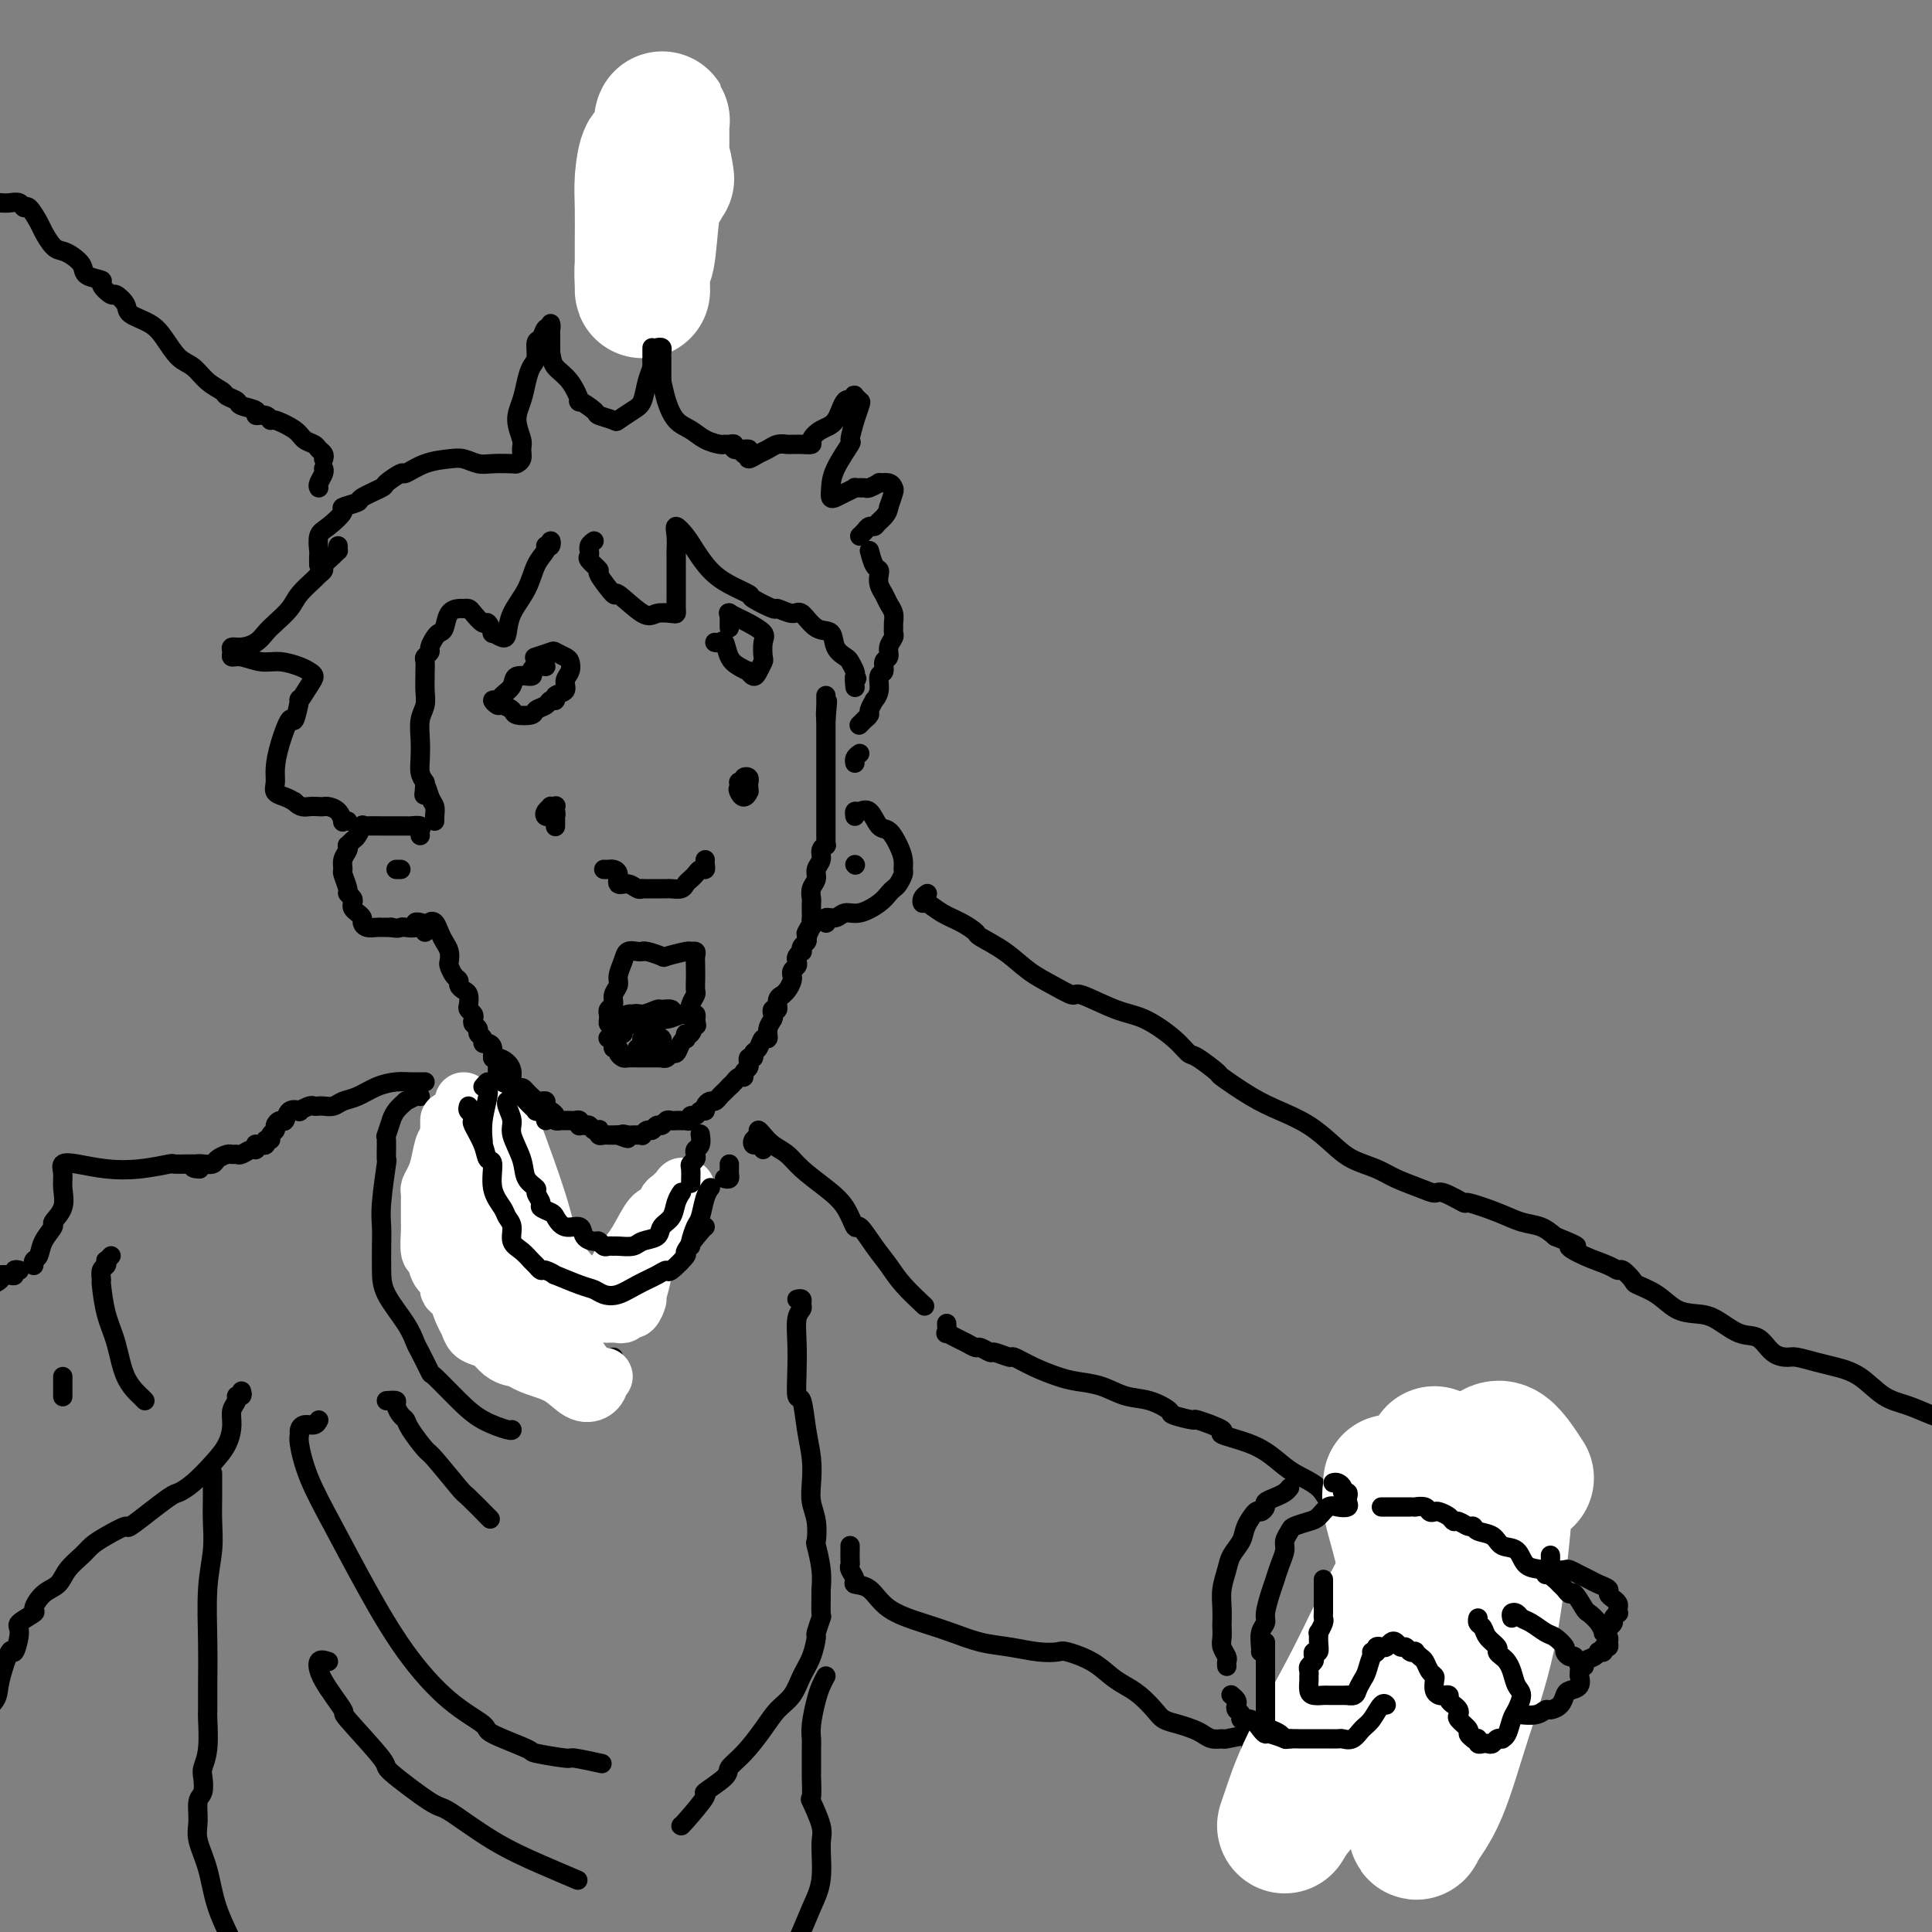 <svg viewBox='0 0 400 400' version='1.1' xmlns='http://www.w3.org/2000/svg' xmlns:xlink='http://www.w3.org/1999/xlink'><rect x="0" y="0" width="400" height="400" fill="#808080" stroke="none"/><g fill='none' stroke='rgb(0,0,0)' stroke-width='4' stroke-linecap='round' stroke-linejoin='round'><path d='M128,212c0.083,0.006 0.166,0.012 0,0c-0.166,-0.012 -0.580,-0.041 -1,0c-0.420,0.041 -0.846,0.151 -1,0c-0.154,-0.151 -0.037,-0.565 0,-1c0.037,-0.435 -0.005,-0.893 0,-1c0.005,-0.107 0.058,0.137 0,0c-0.058,-0.137 -0.227,-0.655 0,-1c0.227,-0.345 0.849,-0.519 1,-1c0.151,-0.481 -0.168,-1.271 0,-2c0.168,-0.729 0.822,-1.397 1,-2c0.178,-0.603 -0.120,-1.143 0,-2c0.120,-0.857 0.659,-2.033 1,-3c0.341,-0.967 0.484,-1.724 1,-2c0.516,-0.276 1.403,-0.070 2,0c0.597,0.070 0.902,0.006 1,0c0.098,-0.006 -0.012,0.047 0,0c0.012,-0.047 0.146,-0.195 1,0c0.854,0.195 2.429,0.731 3,1c0.571,0.269 0.139,0.271 1,0c0.861,-0.271 3.015,-0.814 4,-1c0.985,-0.186 0.800,-0.016 1,0c0.200,0.016 0.785,-0.122 1,0c0.215,0.122 0.058,0.504 0,1c-0.058,0.496 -0.019,1.105 0,2c0.019,0.895 0.018,2.076 0,3c-0.018,0.924 -0.054,1.592 0,2c0.054,0.408 0.197,0.557 0,1c-0.197,0.443 -0.733,1.181 -1,2c-0.267,0.819 -0.264,1.721 0,2c0.264,0.279 0.790,-0.063 1,0c0.210,0.063 0.105,0.532 0,1'/><path d='M144,211c0.354,2.266 0.239,0.933 0,1c-0.239,0.067 -0.603,1.536 -1,2c-0.397,0.464 -0.827,-0.078 -1,0c-0.173,0.078 -0.088,0.776 0,1c0.088,0.224 0.178,-0.027 0,0c-0.178,0.027 -0.626,0.333 -1,1c-0.374,0.667 -0.674,1.695 -1,2c-0.326,0.305 -0.679,-0.115 -1,0c-0.321,0.115 -0.611,0.763 -1,1c-0.389,0.237 -0.878,0.064 -1,0c-0.122,-0.064 0.121,-0.017 0,0c-0.121,0.017 -0.606,0.005 -1,0c-0.394,-0.005 -0.696,-0.001 -1,0c-0.304,0.001 -0.610,0.000 -1,0c-0.390,-0.000 -0.864,0.001 -1,0c-0.136,-0.001 0.065,-0.003 0,0c-0.065,0.003 -0.394,0.011 -1,0c-0.606,-0.011 -1.487,-0.041 -2,0c-0.513,0.041 -0.658,0.152 -1,0c-0.342,-0.152 -0.880,-0.566 -1,-1c-0.120,-0.434 0.178,-0.887 0,-1c-0.178,-0.113 -0.832,0.113 -1,0c-0.168,-0.113 0.151,-0.566 0,-1c-0.151,-0.434 -0.771,-0.847 -1,-1c-0.229,-0.153 -0.065,-0.044 0,0c0.065,0.044 0.033,0.022 0,0'/><path d='M125,180c0.343,0.013 0.686,0.027 1,0c0.314,-0.027 0.598,-0.094 1,0c0.402,0.094 0.921,0.351 1,1c0.079,0.649 -0.281,1.691 0,2c0.281,0.309 1.203,-0.113 2,0c0.797,0.113 1.471,0.762 2,1c0.529,0.238 0.915,0.064 1,0c0.085,-0.064 -0.131,-0.017 0,0c0.131,0.017 0.609,0.005 1,0c0.391,-0.005 0.697,-0.001 1,0c0.303,0.001 0.605,0.000 1,0c0.395,-0.000 0.883,0.001 1,0c0.117,-0.001 -0.137,-0.003 0,0c0.137,0.003 0.667,0.012 1,0c0.333,-0.012 0.471,-0.044 1,0c0.529,0.044 1.451,0.166 2,0c0.549,-0.166 0.725,-0.618 1,-1c0.275,-0.382 0.648,-0.694 1,-1c0.352,-0.306 0.683,-0.608 1,-1c0.317,-0.392 0.621,-0.876 1,-1c0.379,-0.124 0.834,0.111 1,0c0.166,-0.111 0.045,-0.568 0,-1c-0.045,-0.432 -0.013,-0.838 0,-1c0.013,-0.162 0.006,-0.081 0,0'/><path d='M114,167c0.030,0.319 0.061,0.639 0,1c-0.061,0.361 -0.212,0.765 0,1c0.212,0.235 0.789,0.301 1,0c0.211,-0.301 0.057,-0.971 0,-1c-0.057,-0.029 -0.015,0.582 0,1c0.015,0.418 0.004,0.642 0,1c-0.004,0.358 -0.001,0.849 0,1c0.001,0.151 0.001,-0.036 0,0c-0.001,0.036 -0.004,0.297 0,0c0.004,-0.297 0.016,-1.152 0,-2c-0.016,-0.848 -0.060,-1.689 0,-2c0.060,-0.311 0.225,-0.094 0,0c-0.225,0.094 -0.841,0.064 -1,0c-0.159,-0.064 0.140,-0.161 0,0c-0.140,0.161 -0.718,0.579 -1,1c-0.282,0.421 -0.268,0.844 0,1c0.268,0.156 0.791,0.045 1,0c0.209,-0.045 0.105,-0.022 0,0'/><path d='M129,214c0.072,-0.301 0.143,-0.601 0,-1c-0.143,-0.399 -0.501,-0.895 0,-1c0.501,-0.105 1.861,0.182 3,0c1.139,-0.182 2.058,-0.833 3,-1c0.942,-0.167 1.907,0.152 3,0c1.093,-0.152 2.313,-0.773 3,-1c0.687,-0.227 0.840,-0.061 1,0c0.160,0.061 0.329,0.015 0,0c-0.329,-0.015 -1.154,0.001 -2,0c-0.846,-0.001 -1.714,-0.018 -3,0c-1.286,0.018 -2.991,0.073 -4,0c-1.009,-0.073 -1.321,-0.272 -2,0c-0.679,0.272 -1.725,1.015 -2,1c-0.275,-0.015 0.221,-0.790 1,-1c0.779,-0.210 1.841,0.144 3,0c1.159,-0.144 2.413,-0.787 3,-1c0.587,-0.213 0.506,0.002 1,0c0.494,-0.002 1.564,-0.222 2,0c0.436,0.222 0.237,0.885 0,1c-0.237,0.115 -0.512,-0.319 -1,0c-0.488,0.319 -1.188,1.392 -2,2c-0.812,0.608 -1.734,0.750 -2,1c-0.266,0.250 0.124,0.607 0,1c-0.124,0.393 -0.763,0.823 -1,1c-0.237,0.177 -0.072,0.100 0,0c0.072,-0.100 0.050,-0.223 0,0c-0.050,0.223 -0.129,0.791 0,1c0.129,0.209 0.465,0.060 1,0c0.535,-0.060 1.267,-0.030 2,0'/><path d='M136,216c0.527,0.371 0.845,0.298 1,0c0.155,-0.298 0.148,-0.822 0,-1c-0.148,-0.178 -0.435,-0.010 -1,0c-0.565,0.010 -1.406,-0.137 -2,0c-0.594,0.137 -0.941,0.560 -1,1c-0.059,0.440 0.168,0.899 0,1c-0.168,0.101 -0.732,-0.155 -1,0c-0.268,0.155 -0.240,0.721 0,1c0.240,0.279 0.691,0.271 1,0c0.309,-0.271 0.474,-0.805 1,-1c0.526,-0.195 1.411,-0.053 2,0c0.589,0.053 0.883,0.015 1,0c0.117,-0.015 0.059,-0.008 0,0'/><path d='M154,162c-0.421,0.025 -0.842,0.050 -1,0c-0.158,-0.050 -0.053,-0.174 0,0c0.053,0.174 0.053,0.646 0,1c-0.053,0.354 -0.158,0.588 0,1c0.158,0.412 0.578,1.001 1,1c0.422,-0.001 0.846,-0.592 1,-1c0.154,-0.408 0.037,-0.632 0,-1c-0.037,-0.368 0.005,-0.880 0,-1c-0.005,-0.120 -0.057,0.153 0,0c0.057,-0.153 0.225,-0.732 0,-1c-0.225,-0.268 -0.842,-0.225 -1,0c-0.158,0.225 0.143,0.631 0,1c-0.143,0.369 -0.732,0.701 -1,1c-0.268,0.299 -0.216,0.565 0,1c0.216,0.435 0.597,1.040 1,1c0.403,-0.040 0.830,-0.726 1,-1c0.170,-0.274 0.085,-0.137 0,0'/><path d='M113,138c-0.709,-0.080 -1.418,-0.159 -2,0c-0.582,0.159 -1.039,0.557 -1,1c0.039,0.443 0.572,0.932 0,1c-0.572,0.068 -2.249,-0.284 -3,0c-0.751,0.284 -0.576,1.204 -1,2c-0.424,0.796 -1.446,1.466 -2,2c-0.554,0.534 -0.638,0.930 -1,1c-0.362,0.070 -1.000,-0.188 -1,0c-0.000,0.188 0.638,0.822 1,1c0.362,0.178 0.449,-0.099 1,0c0.551,0.099 1.566,0.574 2,1c0.434,0.426 0.287,0.804 1,1c0.713,0.196 2.286,0.211 3,0c0.714,-0.211 0.567,-0.648 1,-1c0.433,-0.352 1.444,-0.618 2,-1c0.556,-0.382 0.656,-0.879 1,-1c0.344,-0.121 0.933,0.134 1,0c0.067,-0.134 -0.388,-0.655 0,-1c0.388,-0.345 1.619,-0.512 2,-1c0.381,-0.488 -0.087,-1.297 0,-2c0.087,-0.703 0.730,-1.300 1,-2c0.270,-0.700 0.166,-1.504 0,-2c-0.166,-0.496 -0.395,-0.683 -1,-1c-0.605,-0.317 -1.588,-0.765 -2,-1c-0.412,-0.235 -0.255,-0.259 -1,0c-0.745,0.259 -2.393,0.800 -3,1c-0.607,0.200 -0.173,0.057 0,0c0.173,-0.057 0.087,-0.029 0,0'/><path d='M148,133c0.328,0.077 0.656,0.154 1,0c0.344,-0.154 0.704,-0.540 1,0c0.296,0.540 0.527,2.005 1,3c0.473,0.995 1.187,1.519 2,2c0.813,0.481 1.724,0.920 2,1c0.276,0.080 -0.084,-0.200 0,0c0.084,0.200 0.610,0.881 1,1c0.390,0.119 0.643,-0.324 1,-1c0.357,-0.676 0.818,-1.585 1,-2c0.182,-0.415 0.086,-0.334 0,-1c-0.086,-0.666 -0.160,-2.077 0,-3c0.160,-0.923 0.554,-1.358 0,-2c-0.554,-0.642 -2.057,-1.493 -3,-2c-0.943,-0.507 -1.325,-0.672 -2,-1c-0.675,-0.328 -1.643,-0.819 -2,-1c-0.357,-0.181 -0.102,-0.052 0,0c0.102,0.052 0.051,0.026 0,0'/><path d='M151,127c0.000,-0.091 0.000,-0.182 0,0c0.000,0.182 0.000,0.636 0,1c0.000,0.364 0.000,0.636 0,1c0.000,0.364 0.000,0.818 0,1c0.000,0.182 0.000,0.091 0,0'/><path d='M87,173c-0.058,-0.309 -0.117,-0.619 0,-1c0.117,-0.381 0.408,-0.834 0,-1c-0.408,-0.166 -1.517,-0.045 -2,0c-0.483,0.045 -0.340,0.012 -1,0c-0.660,-0.012 -2.124,-0.005 -3,0c-0.876,0.005 -1.166,0.008 -2,0c-0.834,-0.008 -2.212,-0.028 -3,0c-0.788,0.028 -0.985,0.102 -1,0c-0.015,-0.102 0.153,-0.382 0,0c-0.153,0.382 -0.629,1.425 -1,2c-0.371,0.575 -0.639,0.681 -1,1c-0.361,0.319 -0.814,0.849 -1,1c-0.186,0.151 -0.103,-0.078 0,0c0.103,0.078 0.228,0.462 0,1c-0.228,0.538 -0.808,1.229 -1,2c-0.192,0.771 0.005,1.621 0,2c-0.005,0.379 -0.211,0.287 0,1c0.211,0.713 0.841,2.233 1,3c0.159,0.767 -0.151,0.783 0,1c0.151,0.217 0.762,0.636 1,1c0.238,0.364 0.102,0.675 0,1c-0.102,0.325 -0.169,0.665 0,1c0.169,0.335 0.574,0.664 1,1c0.426,0.336 0.874,0.678 1,1c0.126,0.322 -0.068,0.622 0,1c0.068,0.378 0.400,0.833 1,1c0.600,0.167 1.470,0.045 2,0c0.530,-0.045 0.720,-0.012 1,0c0.280,0.012 0.652,0.003 1,0c0.348,-0.003 0.674,-0.002 1,0'/><path d='M81,192c1.354,0.314 1.740,0.098 2,0c0.260,-0.098 0.396,-0.079 1,0c0.604,0.079 1.677,0.217 2,0c0.323,-0.217 -0.105,-0.789 0,-1c0.105,-0.211 0.744,-0.060 1,0c0.256,0.060 0.128,0.030 0,0'/><path d='M88,193c0.446,-0.322 0.893,-0.644 1,-1c0.107,-0.356 -0.125,-0.745 0,-1c0.125,-0.255 0.608,-0.377 1,0c0.392,0.377 0.693,1.252 1,2c0.307,0.748 0.621,1.370 1,2c0.379,0.630 0.824,1.268 1,2c0.176,0.732 0.085,1.558 0,2c-0.085,0.442 -0.164,0.500 0,1c0.164,0.500 0.569,1.442 1,2c0.431,0.558 0.886,0.731 1,1c0.114,0.269 -0.114,0.635 0,1c0.114,0.365 0.570,0.728 1,1c0.430,0.272 0.833,0.454 1,1c0.167,0.546 0.096,1.456 0,2c-0.096,0.544 -0.218,0.723 0,1c0.218,0.277 0.775,0.652 1,1c0.225,0.348 0.117,0.670 0,1c-0.117,0.330 -0.242,0.667 0,1c0.242,0.333 0.852,0.663 1,1c0.148,0.337 -0.167,0.680 0,1c0.167,0.320 0.815,0.615 1,1c0.185,0.385 -0.092,0.859 0,1c0.092,0.141 0.553,-0.051 1,0c0.447,0.051 0.880,0.345 1,1c0.120,0.655 -0.074,1.671 0,2c0.074,0.329 0.416,-0.028 1,0c0.584,0.028 1.411,0.441 2,1c0.589,0.559 0.941,1.263 1,2c0.059,0.737 -0.177,1.506 0,2c0.177,0.494 0.765,0.713 1,1c0.235,0.287 0.118,0.644 0,1'/><path d='M107,226c2.807,5.426 1.326,1.492 1,0c-0.326,-1.492 0.504,-0.543 1,0c0.496,0.543 0.659,0.681 1,1c0.341,0.319 0.861,0.821 1,1c0.139,0.179 -0.104,0.037 0,0c0.104,-0.037 0.554,0.031 1,0c0.446,-0.031 0.889,-0.162 1,0c0.111,0.162 -0.110,0.618 0,1c0.110,0.382 0.550,0.691 1,1c0.450,0.309 0.908,0.619 1,1c0.092,0.381 -0.183,0.834 0,1c0.183,0.166 0.822,0.045 1,0c0.178,-0.045 -0.106,-0.013 0,0c0.106,0.013 0.603,0.007 1,0c0.397,-0.007 0.694,-0.016 1,0c0.306,0.016 0.621,0.057 1,0c0.379,-0.057 0.823,-0.212 1,0c0.177,0.212 0.089,0.793 0,1c-0.089,0.207 -0.178,0.042 0,0c0.178,-0.042 0.622,0.040 1,0c0.378,-0.040 0.689,-0.203 1,0c0.311,0.203 0.622,0.772 1,1c0.378,0.228 0.822,0.114 1,0c0.178,-0.114 0.089,-0.227 0,0c-0.089,0.227 -0.178,0.793 0,1c0.178,0.207 0.622,0.056 1,0c0.378,-0.056 0.689,-0.015 1,0c0.311,0.015 0.622,0.004 1,0c0.378,-0.004 0.822,-0.001 1,0c0.178,0.001 0.089,0.001 0,0'/><path d='M128,235c3.428,1.392 1.497,0.373 1,0c-0.497,-0.373 0.440,-0.099 1,0c0.560,0.099 0.741,0.022 1,0c0.259,-0.022 0.594,0.009 1,0c0.406,-0.009 0.882,-0.059 1,0c0.118,0.059 -0.123,0.227 0,0c0.123,-0.227 0.610,-0.849 1,-1c0.390,-0.151 0.682,0.170 1,0c0.318,-0.170 0.663,-0.830 1,-1c0.337,-0.170 0.667,0.151 1,0c0.333,-0.151 0.668,-0.772 1,-1c0.332,-0.228 0.662,-0.061 1,0c0.338,0.061 0.683,0.018 1,0c0.317,-0.018 0.606,-0.009 1,0c0.394,0.009 0.893,0.017 1,0c0.107,-0.017 -0.179,-0.061 0,0c0.179,0.061 0.822,0.227 1,0c0.178,-0.227 -0.111,-0.848 0,-1c0.111,-0.152 0.621,0.166 1,0c0.379,-0.166 0.626,-0.814 1,-1c0.374,-0.186 0.874,0.091 1,0c0.126,-0.091 -0.121,-0.549 0,-1c0.121,-0.451 0.610,-0.894 1,-1c0.390,-0.106 0.682,0.126 1,0c0.318,-0.126 0.663,-0.611 1,-1c0.337,-0.389 0.668,-0.683 1,-1c0.332,-0.317 0.666,-0.659 1,-1'/><path d='M151,225c1.174,-1.018 0.108,-0.062 0,0c-0.108,0.062 0.740,-0.771 1,-1c0.260,-0.229 -0.070,0.146 0,0c0.070,-0.146 0.541,-0.814 1,-1c0.459,-0.186 0.908,0.109 1,0c0.092,-0.109 -0.173,-0.622 0,-1c0.173,-0.378 0.782,-0.622 1,-1c0.218,-0.378 0.043,-0.889 0,-1c-0.043,-0.111 0.044,0.179 0,0c-0.044,-0.179 -0.219,-0.826 0,-1c0.219,-0.174 0.833,0.127 1,0c0.167,-0.127 -0.114,-0.681 0,-1c0.114,-0.319 0.623,-0.404 1,-1c0.377,-0.596 0.623,-1.703 1,-2c0.377,-0.297 0.884,0.218 1,0c0.116,-0.218 -0.161,-1.167 0,-2c0.161,-0.833 0.760,-1.550 1,-2c0.240,-0.450 0.121,-0.632 0,-1c-0.121,-0.368 -0.243,-0.921 0,-1c0.243,-0.079 0.853,0.317 1,0c0.147,-0.317 -0.167,-1.345 0,-2c0.167,-0.655 0.815,-0.936 1,-1c0.185,-0.064 -0.094,0.089 0,0c0.094,-0.089 0.560,-0.419 1,-1c0.440,-0.581 0.854,-1.412 1,-2c0.146,-0.588 0.025,-0.931 0,-1c-0.025,-0.069 0.045,0.136 0,0c-0.045,-0.136 -0.204,-0.615 0,-1c0.204,-0.385 0.773,-0.677 1,-1c0.227,-0.323 0.112,-0.678 0,-1c-0.112,-0.322 -0.223,-0.611 0,-1c0.223,-0.389 0.778,-0.878 1,-1c0.222,-0.122 0.111,0.122 0,0c-0.111,-0.122 -0.222,-0.610 0,-1c0.222,-0.390 0.778,-0.683 1,-1c0.222,-0.317 0.111,-0.659 0,-1'/><path d='M167,194c2.415,-4.974 0.451,-1.909 0,-1c-0.451,0.909 0.611,-0.338 1,-1c0.389,-0.662 0.104,-0.740 0,-1c-0.104,-0.260 -0.029,-0.703 0,-1c0.029,-0.297 0.012,-0.450 0,-1c-0.012,-0.550 -0.018,-1.498 0,-2c0.018,-0.502 0.062,-0.557 0,-1c-0.062,-0.443 -0.228,-1.274 0,-2c0.228,-0.726 0.849,-1.347 1,-2c0.151,-0.653 -0.170,-1.337 0,-2c0.170,-0.663 0.830,-1.305 1,-2c0.170,-0.695 -0.151,-1.442 0,-2c0.151,-0.558 0.772,-0.926 1,-1c0.228,-0.074 0.061,0.147 0,0c-0.061,-0.147 -0.016,-0.660 0,-1c0.016,-0.340 0.004,-0.506 0,-1c-0.004,-0.494 -0.001,-1.315 0,-2c0.001,-0.685 0.000,-1.234 0,-2c-0.000,-0.766 -0.000,-1.750 0,-2c0.000,-0.250 0.000,0.232 0,0c-0.000,-0.232 -0.000,-1.179 0,-2c0.000,-0.821 0.000,-1.516 0,-2c-0.000,-0.484 -0.000,-0.756 0,-1c0.000,-0.244 0.000,-0.460 0,-1c-0.000,-0.540 -0.000,-1.404 0,-2c0.000,-0.596 0.000,-0.923 0,-1c-0.000,-0.077 -0.000,0.095 0,0c0.000,-0.095 0.000,-0.458 0,-1c-0.000,-0.542 -0.000,-1.263 0,-2c0.000,-0.737 0.000,-1.490 0,-2c-0.000,-0.510 -0.000,-0.776 0,-1c0.000,-0.224 0.000,-0.407 0,-1c-0.000,-0.593 -0.000,-1.598 0,-2c0.000,-0.402 0.000,-0.201 0,0'/><path d='M171,149c0.619,-7.084 0.166,-2.294 0,-1c-0.166,1.294 -0.044,-0.907 0,-2c0.044,-1.093 0.012,-1.076 0,-1c-0.012,0.076 -0.003,0.213 0,0c0.003,-0.213 0.001,-0.775 0,-1c-0.001,-0.225 -0.000,-0.112 0,0'/><path d='M123,112c-0.424,0.302 -0.848,0.605 -1,1c-0.152,0.395 -0.032,0.884 0,1c0.032,0.116 -0.023,-0.141 0,0c0.023,0.141 0.123,0.681 0,1c-0.123,0.319 -0.468,0.417 0,1c0.468,0.583 1.750,1.649 2,2c0.250,0.351 -0.531,-0.015 0,1c0.531,1.015 2.373,3.410 3,4c0.627,0.590 0.038,-0.626 1,0c0.962,0.626 3.473,3.094 5,4c1.527,0.906 2.069,0.249 3,0c0.931,-0.249 2.249,-0.092 3,0c0.751,0.092 0.933,0.119 1,0c0.067,-0.119 0.018,-0.382 0,-1c-0.018,-0.618 -0.005,-1.589 0,-3c0.005,-1.411 0.002,-3.263 0,-4c-0.002,-0.737 -0.002,-0.360 0,-1c0.002,-0.640 0.007,-2.295 0,-3c-0.007,-0.705 -0.025,-0.458 0,-1c0.025,-0.542 0.092,-1.874 0,-3c-0.092,-1.126 -0.343,-2.047 0,-2c0.343,0.047 1.280,1.063 2,2c0.720,0.937 1.222,1.794 2,3c0.778,1.206 1.831,2.762 3,4c1.169,1.238 2.454,2.159 4,3c1.546,0.841 3.352,1.603 4,2c0.648,0.397 0.137,0.429 1,1c0.863,0.571 3.101,1.681 4,2c0.899,0.319 0.458,-0.152 1,0c0.542,0.152 2.066,0.926 3,1c0.934,0.074 1.276,-0.551 2,0c0.724,0.551 1.829,2.279 3,3c1.171,0.721 2.409,0.434 3,1c0.591,0.566 0.537,1.983 1,3c0.463,1.017 1.444,1.633 2,2c0.556,0.367 0.688,0.483 1,1c0.312,0.517 0.803,1.433 1,2c0.197,0.567 0.098,0.783 0,1'/><path d='M177,140c0.774,1.274 0.208,-0.042 0,0c-0.208,0.042 -0.060,1.440 0,2c0.060,0.560 0.030,0.280 0,0'/><path d='M113,113c0.406,0.158 0.812,0.316 1,0c0.188,-0.316 0.159,-1.107 0,-1c-0.159,0.107 -0.449,1.110 -1,2c-0.551,0.890 -1.365,1.665 -2,3c-0.635,1.335 -1.092,3.229 -2,5c-0.908,1.771 -2.267,3.419 -3,5c-0.733,1.581 -0.841,3.095 -1,4c-0.159,0.905 -0.370,1.201 -1,1c-0.630,-0.201 -1.678,-0.897 -2,-1c-0.322,-0.103 0.083,0.389 0,0c-0.083,-0.389 -0.652,-1.659 -1,-2c-0.348,-0.341 -0.473,0.248 -1,0c-0.527,-0.248 -1.454,-1.333 -2,-2c-0.546,-0.667 -0.709,-0.914 -1,-1c-0.291,-0.086 -0.708,-0.009 -1,0c-0.292,0.009 -0.459,-0.048 -1,0c-0.541,0.048 -1.455,0.202 -2,1c-0.545,0.798 -0.719,2.241 -1,3c-0.281,0.759 -0.667,0.834 -1,1c-0.333,0.166 -0.611,0.425 -1,1c-0.389,0.575 -0.889,1.468 -1,2c-0.111,0.532 0.166,0.704 0,1c-0.166,0.296 -0.777,0.715 -1,1c-0.223,0.285 -0.059,0.436 0,1c0.059,0.564 0.012,1.543 0,2c-0.012,0.457 0.011,0.393 0,1c-0.011,0.607 -0.055,1.884 0,3c0.055,1.116 0.210,2.070 0,3c-0.210,0.930 -0.786,1.835 -1,3c-0.214,1.165 -0.068,2.591 0,4c0.068,1.409 0.057,2.803 0,4c-0.057,1.197 -0.159,2.199 0,3c0.159,0.801 0.580,1.400 1,2'/><path d='M88,162c-0.354,4.771 -0.238,1.700 0,1c0.238,-0.700 0.600,0.972 1,2c0.400,1.028 0.839,1.414 1,2c0.161,0.586 0.043,1.374 0,2c-0.043,0.626 -0.012,1.092 0,1c0.012,-0.092 0.003,-0.740 0,-1c-0.003,-0.260 -0.002,-0.130 0,0'/><path d='M177,169c-0.065,-0.446 -0.131,-0.892 0,-1c0.131,-0.108 0.458,0.124 1,0c0.542,-0.124 1.298,-0.602 2,0c0.702,0.602 1.351,2.284 2,3c0.649,0.716 1.299,0.467 2,1c0.701,0.533 1.453,1.848 2,3c0.547,1.152 0.890,2.140 1,3c0.110,0.860 -0.012,1.592 0,2c0.012,0.408 0.157,0.493 0,1c-0.157,0.507 -0.615,1.436 -1,2c-0.385,0.564 -0.698,0.763 -1,1c-0.302,0.237 -0.594,0.512 -1,1c-0.406,0.488 -0.925,1.187 -2,2c-1.075,0.813 -2.705,1.738 -4,2c-1.295,0.262 -2.256,-0.140 -3,0c-0.744,0.140 -1.272,0.821 -2,1c-0.728,0.179 -1.658,-0.144 -2,0c-0.342,0.144 -0.098,0.755 0,1c0.098,0.245 0.049,0.122 0,0'/><path d='M70,113c-0.014,0.438 -0.027,0.877 0,1c0.027,0.123 0.095,-0.069 0,0c-0.095,0.069 -0.352,0.398 -1,1c-0.648,0.602 -1.686,1.477 -2,2c-0.314,0.523 0.097,0.695 0,1c-0.097,0.305 -0.701,0.743 -1,1c-0.299,0.257 -0.293,0.334 -1,1c-0.707,0.666 -2.128,1.922 -3,3c-0.872,1.078 -1.196,1.977 -2,3c-0.804,1.023 -2.090,2.168 -3,3c-0.910,0.832 -1.445,1.350 -2,2c-0.555,0.650 -1.131,1.432 -2,2c-0.869,0.568 -2.032,0.922 -3,1c-0.968,0.078 -1.740,-0.119 -2,0c-0.260,0.119 -0.010,0.553 0,1c0.010,0.447 -0.222,0.907 0,1c0.222,0.093 0.899,-0.182 2,0c1.101,0.182 2.625,0.822 4,1c1.375,0.178 2.601,-0.106 4,0c1.399,0.106 2.970,0.601 4,1c1.030,0.399 1.521,0.701 2,1c0.479,0.299 0.948,0.594 1,1c0.052,0.406 -0.314,0.924 -1,2c-0.686,1.076 -1.693,2.709 -2,3c-0.307,0.291 0.086,-0.761 0,0c-0.086,0.761 -0.649,3.334 -1,4c-0.351,0.666 -0.488,-0.575 -1,0c-0.512,0.575 -1.399,2.966 -2,5c-0.601,2.034 -0.915,3.711 -1,5c-0.085,1.289 0.060,2.191 0,3c-0.060,0.809 -0.324,1.526 0,2c0.324,0.474 1.235,0.707 2,1c0.765,0.293 1.382,0.647 2,1'/><path d='M61,166c1.191,1.310 2.168,1.085 3,1c0.832,-0.085 1.519,-0.029 2,0c0.481,0.029 0.755,0.032 1,0c0.245,-0.032 0.462,-0.100 1,0c0.538,0.100 1.398,0.366 2,1c0.602,0.634 0.945,1.634 1,2c0.055,0.366 -0.177,0.099 0,0c0.177,-0.099 0.765,-0.028 1,0c0.235,0.028 0.118,0.014 0,0'/><path d='M66,117c-0.009,-0.813 -0.019,-1.626 0,-2c0.019,-0.374 0.065,-0.310 0,-1c-0.065,-0.690 -0.241,-2.136 0,-3c0.241,-0.864 0.898,-1.148 2,-2c1.102,-0.852 2.650,-2.274 3,-3c0.350,-0.726 -0.498,-0.756 0,-1c0.498,-0.244 2.341,-0.700 3,-1c0.659,-0.300 0.135,-0.443 1,-1c0.865,-0.557 3.118,-1.529 4,-2c0.882,-0.471 0.393,-0.441 1,-1c0.607,-0.559 2.311,-1.706 3,-2c0.689,-0.294 0.362,0.265 1,0c0.638,-0.265 2.241,-1.353 4,-2c1.759,-0.647 3.673,-0.853 5,-1c1.327,-0.147 2.067,-0.235 3,0c0.933,0.235 2.058,0.793 3,1c0.942,0.207 1.702,0.063 3,0c1.298,-0.063 3.134,-0.046 4,0c0.866,0.046 0.763,0.119 1,0c0.237,-0.119 0.812,-0.432 1,-1c0.188,-0.568 -0.013,-1.390 0,-2c0.013,-0.610 0.241,-1.007 0,-2c-0.241,-0.993 -0.950,-2.582 -1,-4c-0.050,-1.418 0.560,-2.664 1,-4c0.440,-1.336 0.709,-2.762 1,-4c0.291,-1.238 0.602,-2.287 1,-3c0.398,-0.713 0.881,-1.090 1,-2c0.119,-0.910 -0.126,-2.353 0,-3c0.126,-0.647 0.622,-0.497 1,-1c0.378,-0.503 0.637,-1.660 1,-2c0.363,-0.340 0.829,0.138 1,0c0.171,-0.138 0.046,-0.893 0,-1c-0.046,-0.107 -0.012,0.433 0,1c0.012,0.567 0.004,1.162 0,2c-0.004,0.838 -0.002,1.919 0,3'/><path d='M114,73c0.235,1.338 0.323,2.183 1,3c0.677,0.817 1.944,1.605 3,3c1.056,1.395 1.902,3.396 2,4c0.098,0.604 -0.551,-0.190 0,0c0.551,0.190 2.301,1.365 3,2c0.699,0.635 0.348,0.730 1,1c0.652,0.270 2.307,0.715 3,1c0.693,0.285 0.424,0.410 1,0c0.576,-0.410 1.997,-1.355 3,-2c1.003,-0.645 1.590,-0.990 2,-2c0.410,-1.010 0.645,-2.686 1,-4c0.355,-1.314 0.830,-2.266 1,-3c0.170,-0.734 0.035,-1.250 0,-2c-0.035,-0.750 0.032,-1.734 0,-2c-0.032,-0.266 -0.161,0.187 0,1c0.161,0.813 0.612,1.985 1,3c0.388,1.015 0.711,1.872 1,3c0.289,1.128 0.543,2.527 1,4c0.457,1.473 1.117,3.022 2,4c0.883,0.978 1.991,1.387 3,2c1.009,0.613 1.921,1.431 3,2c1.079,0.569 2.326,0.888 3,1c0.674,0.112 0.776,0.016 1,0c0.224,-0.016 0.572,0.048 1,0c0.428,-0.048 0.938,-0.209 1,0c0.062,0.209 -0.324,0.788 0,1c0.324,0.212 1.356,0.057 2,0c0.644,-0.057 0.898,-0.016 1,0c0.102,0.016 0.051,0.008 0,0'/><path d='M154,94c0.470,-0.138 0.941,-0.275 1,0c0.059,0.275 -0.293,0.963 0,1c0.293,0.037 1.230,-0.579 2,-1c0.770,-0.421 1.372,-0.649 2,-1c0.628,-0.351 1.280,-0.826 2,-1c0.720,-0.174 1.507,-0.046 2,0c0.493,0.046 0.691,0.010 1,0c0.309,-0.010 0.729,0.005 1,0c0.271,-0.005 0.394,-0.029 1,0c0.606,0.029 1.695,0.112 2,0c0.305,-0.112 -0.174,-0.418 0,-1c0.174,-0.582 0.999,-1.442 2,-2c1.001,-0.558 2.176,-0.816 3,-2c0.824,-1.184 1.296,-3.294 2,-4c0.704,-0.706 1.640,-0.007 2,0c0.360,0.007 0.145,-0.679 0,-1c-0.145,-0.321 -0.220,-0.276 0,0c0.220,0.276 0.734,0.783 1,1c0.266,0.217 0.284,0.145 0,1c-0.284,0.855 -0.871,2.637 -1,3c-0.129,0.363 0.200,-0.692 0,0c-0.200,0.692 -0.930,3.131 -1,4c-0.070,0.869 0.519,0.167 0,1c-0.519,0.833 -2.148,3.201 -3,5c-0.852,1.799 -0.928,3.028 -1,4c-0.072,0.972 -0.140,1.686 0,2c0.140,0.314 0.490,0.227 1,0c0.510,-0.227 1.182,-0.596 2,-1c0.818,-0.404 1.782,-0.844 2,-1c0.218,-0.156 -0.311,-0.027 0,0c0.311,0.027 1.463,-0.046 2,0c0.537,0.046 0.459,0.212 1,0c0.541,-0.212 1.701,-0.801 2,-1c0.299,-0.199 -0.262,-0.006 0,0c0.262,0.006 1.349,-0.174 2,0c0.651,0.174 0.868,0.701 1,1c0.132,0.299 0.181,0.371 0,1c-0.181,0.629 -0.590,1.814 -1,3'/><path d='M184,105c-0.096,1.389 -1.336,2.362 -2,3c-0.664,0.638 -0.753,0.942 -1,1c-0.247,0.058 -0.654,-0.129 -1,0c-0.346,0.129 -0.632,0.573 -1,1c-0.368,0.427 -0.820,0.836 -1,1c-0.180,0.164 -0.090,0.082 0,0'/><path d='M180,114c0.311,1.172 0.622,2.344 1,3c0.378,0.656 0.822,0.795 1,1c0.178,0.205 0.090,0.477 0,1c-0.090,0.523 -0.182,1.296 0,2c0.182,0.704 0.637,1.340 1,2c0.363,0.660 0.633,1.343 1,2c0.367,0.657 0.832,1.289 1,2c0.168,0.711 0.041,1.503 0,2c-0.041,0.497 0.004,0.701 0,1c-0.004,0.299 -0.058,0.695 0,1c0.058,0.305 0.227,0.520 0,1c-0.227,0.480 -0.849,1.226 -1,2c-0.151,0.774 0.171,1.575 0,2c-0.171,0.425 -0.834,0.472 -1,1c-0.166,0.528 0.167,1.537 0,2c-0.167,0.463 -0.833,0.380 -1,1c-0.167,0.620 0.167,1.945 0,3c-0.167,1.055 -0.833,1.842 -1,2c-0.167,0.158 0.167,-0.312 0,0c-0.167,0.312 -0.833,1.408 -1,2c-0.167,0.592 0.165,0.681 0,1c-0.165,0.319 -0.828,0.869 -1,1c-0.172,0.131 0.146,-0.157 0,0c-0.146,0.157 -0.756,0.759 -1,1c-0.244,0.241 -0.122,0.120 0,0'/><path d='M178,156c-0.423,0.310 -0.845,0.619 -1,1c-0.155,0.381 -0.042,0.833 0,1c0.042,0.167 0.012,0.048 0,0c-0.012,-0.048 -0.006,-0.024 0,0'/><path d='M83,180c-0.417,0.000 -0.833,0.000 -1,0c-0.167,0.000 -0.083,0.000 0,0'/><path d='M177,179c0.000,0.000 0.100,0.100 0.1,0.1'/><path d='M102,231c0.454,0.099 0.907,0.199 1,0c0.093,-0.199 -0.175,-0.696 0,-1c0.175,-0.304 0.794,-0.413 1,0c0.206,0.413 -0.001,1.349 0,2c0.001,0.651 0.210,1.018 0,2c-0.210,0.982 -0.841,2.580 -1,4c-0.159,1.420 0.152,2.660 0,4c-0.152,1.340 -0.769,2.778 -1,4c-0.231,1.222 -0.076,2.228 0,3c0.076,0.772 0.073,1.310 0,2c-0.073,0.690 -0.216,1.532 0,2c0.216,0.468 0.792,0.562 1,1c0.208,0.438 0.049,1.219 0,2c-0.049,0.781 0.010,1.562 0,2c-0.010,0.438 -0.091,0.532 0,1c0.091,0.468 0.353,1.309 1,2c0.647,0.691 1.677,1.231 2,2c0.323,0.769 -0.063,1.765 0,2c0.063,0.235 0.574,-0.293 1,0c0.426,0.293 0.766,1.406 1,2c0.234,0.594 0.362,0.671 1,1c0.638,0.329 1.788,0.912 2,1c0.212,0.088 -0.512,-0.320 0,0c0.512,0.320 2.262,1.366 3,2c0.738,0.634 0.464,0.855 1,1c0.536,0.145 1.884,0.212 3,0c1.116,-0.212 2.002,-0.705 3,-1c0.998,-0.295 2.110,-0.392 3,-1c0.890,-0.608 1.559,-1.726 2,-2c0.441,-0.274 0.655,0.298 1,0c0.345,-0.298 0.822,-1.464 1,-2c0.178,-0.536 0.058,-0.443 1,-1c0.942,-0.557 2.946,-1.765 4,-3c1.054,-1.235 1.159,-2.496 1,-3c-0.159,-0.504 -0.581,-0.251 0,-1c0.581,-0.749 2.166,-2.500 3,-4c0.834,-1.500 0.917,-2.750 1,-4'/><path d='M138,250c1.000,-2.311 1.000,-2.089 1,-2c0.000,0.089 0.000,0.044 0,0'/><path d='M97,229c0.412,-0.084 0.824,-0.168 1,0c0.176,0.168 0.117,0.587 0,1c-0.117,0.413 -0.290,0.819 -1,1c-0.710,0.181 -1.956,0.135 -3,1c-1.044,0.865 -1.888,2.640 -3,4c-1.112,1.360 -2.494,2.304 -3,3c-0.506,0.696 -0.135,1.145 0,2c0.135,0.855 0.036,2.115 0,3c-0.036,0.885 -0.008,1.394 0,2c0.008,0.606 -0.006,1.309 0,2c0.006,0.691 0.030,1.369 0,2c-0.030,0.631 -0.115,1.214 0,2c0.115,0.786 0.431,1.773 1,3c0.569,1.227 1.392,2.693 2,4c0.608,1.307 1.002,2.456 2,4c0.998,1.544 2.601,3.484 4,5c1.399,1.516 2.593,2.609 4,4c1.407,1.391 3.028,3.079 5,4c1.972,0.921 4.297,1.074 5,1c0.703,-0.074 -0.214,-0.374 1,0c1.214,0.374 4.560,1.421 6,2c1.440,0.579 0.974,0.691 2,1c1.026,0.309 3.546,0.814 5,1c1.454,0.186 1.844,0.053 2,0c0.156,-0.053 0.078,-0.027 0,0'/><path d='M87,227c-0.182,-0.125 -0.364,-0.249 -1,0c-0.636,0.249 -1.724,0.873 -2,1c-0.276,0.127 0.262,-0.242 0,0c-0.262,0.242 -1.324,1.094 -2,2c-0.676,0.906 -0.966,1.866 -1,2c-0.034,0.134 0.188,-0.560 0,0c-0.188,0.560 -0.786,2.372 -1,3c-0.214,0.628 -0.043,0.072 0,1c0.043,0.928 -0.041,3.342 0,4c0.041,0.658 0.207,-0.439 0,1c-0.207,1.439 -0.787,5.415 -1,8c-0.213,2.585 -0.058,3.780 0,5c0.058,1.220 0.019,2.467 0,4c-0.019,1.533 -0.017,3.353 0,5c0.017,1.647 0.051,3.122 1,5c0.949,1.878 2.814,4.159 4,6c1.186,1.841 1.692,3.241 2,4c0.308,0.759 0.419,0.878 1,2c0.581,1.122 1.634,3.247 2,4c0.366,0.753 0.046,0.135 1,1c0.954,0.865 3.184,3.212 5,5c1.816,1.788 3.219,3.015 5,4c1.781,0.985 3.941,1.727 5,2c1.059,0.273 1.017,0.078 1,0c-0.017,-0.078 -0.008,-0.039 0,0'/><path d='M88,224c-0.262,-0.004 -0.524,-0.008 -1,0c-0.476,0.008 -1.167,0.029 -2,0c-0.833,-0.029 -1.808,-0.109 -3,0c-1.192,0.109 -2.599,0.408 -4,1c-1.401,0.592 -2.795,1.479 -4,2c-1.205,0.521 -2.221,0.676 -3,1c-0.779,0.324 -1.321,0.818 -2,1c-0.679,0.182 -1.497,0.052 -2,0c-0.503,-0.052 -0.693,-0.028 -1,0c-0.307,0.028 -0.730,0.058 -1,0c-0.270,-0.058 -0.387,-0.204 -1,0c-0.613,0.204 -1.722,0.758 -2,1c-0.278,0.242 0.275,0.173 0,0c-0.275,-0.173 -1.379,-0.450 -2,0c-0.621,0.450 -0.759,1.626 -1,2c-0.241,0.374 -0.585,-0.053 -1,0c-0.415,0.053 -0.900,0.588 -1,1c-0.100,0.412 0.184,0.703 0,1c-0.184,0.297 -0.837,0.601 -1,1c-0.163,0.399 0.163,0.892 0,1c-0.163,0.108 -0.814,-0.168 -1,0c-0.186,0.168 0.094,0.781 0,1c-0.094,0.219 -0.563,0.044 -1,0c-0.437,-0.044 -0.842,0.045 -1,0c-0.158,-0.045 -0.070,-0.222 0,0c0.070,0.222 0.121,0.844 0,1c-0.121,0.156 -0.412,-0.155 -1,0c-0.588,0.155 -1.471,0.776 -2,1c-0.529,0.224 -0.704,0.050 -1,0c-0.296,-0.050 -0.713,0.025 -1,0c-0.287,-0.025 -0.444,-0.150 -1,0c-0.556,0.150 -1.510,0.576 -2,1c-0.490,0.424 -0.517,0.845 -1,1c-0.483,0.155 -1.424,0.044 -2,0c-0.576,-0.044 -0.788,-0.022 -1,0'/><path d='M41,241c-2.022,0.844 -0.578,0.956 0,1c0.578,0.044 0.289,0.022 0,0'/><path d='M41,241c0.507,0.000 1.014,0.000 1,0c-0.014,-0.000 -0.549,-0.001 -1,0c-0.451,0.001 -0.817,0.004 -1,0c-0.183,-0.004 -0.182,-0.014 -1,0c-0.818,0.014 -2.456,0.053 -3,0c-0.544,-0.053 0.004,-0.198 -1,0c-1.004,0.198 -3.561,0.738 -6,1c-2.439,0.262 -4.759,0.246 -7,0c-2.241,-0.246 -4.402,-0.723 -6,-1c-1.598,-0.277 -2.632,-0.354 -3,0c-0.368,0.354 -0.069,1.140 0,2c0.069,0.860 -0.094,1.794 0,3c0.094,1.206 0.443,2.684 0,4c-0.443,1.316 -1.678,2.471 -2,3c-0.322,0.529 0.267,0.433 0,1c-0.267,0.567 -1.392,1.798 -2,3c-0.608,1.202 -0.699,2.374 -1,3c-0.301,0.626 -0.812,0.707 -1,1c-0.188,0.293 -0.054,0.798 0,1c0.054,0.202 0.027,0.101 0,0'/><path d='M4,263c-0.435,-0.112 -0.870,-0.224 -1,0c-0.130,0.224 0.045,0.784 0,1c-0.045,0.216 -0.309,0.087 -1,0c-0.691,-0.087 -1.808,-0.132 -2,0c-0.192,0.132 0.543,0.442 0,1c-0.543,0.558 -2.362,1.365 -4,2c-1.638,0.635 -3.094,1.098 -4,2c-0.906,0.902 -1.264,2.242 -2,3c-0.736,0.758 -1.852,0.935 -2,1c-0.148,0.065 0.672,0.019 1,0c0.328,-0.019 0.164,-0.009 0,0'/><path d='M158,238c-0.318,-0.447 -0.636,-0.895 -1,-1c-0.364,-0.105 -0.775,0.132 -1,0c-0.225,-0.132 -0.266,-0.632 0,-1c0.266,-0.368 0.837,-0.605 1,-1c0.163,-0.395 -0.082,-0.949 0,-1c0.082,-0.051 0.493,0.401 1,1c0.507,0.599 1.112,1.344 2,2c0.888,0.656 2.059,1.221 3,2c0.941,0.779 1.651,1.771 3,3c1.349,1.229 3.337,2.695 5,4c1.663,1.305 3.001,2.449 4,4c0.999,1.551 1.658,3.509 2,4c0.342,0.491 0.365,-0.484 1,0c0.635,0.484 1.880,2.428 3,4c1.120,1.572 2.115,2.772 3,4c0.885,1.228 1.661,2.485 3,4c1.339,1.515 3.240,3.290 4,4c0.760,0.710 0.380,0.355 0,0'/><path d='M196,274c0.049,0.870 0.097,1.740 0,2c-0.097,0.260 -0.340,-0.089 0,0c0.340,0.089 1.261,0.616 2,1c0.739,0.384 1.295,0.623 2,1c0.705,0.377 1.559,0.890 2,1c0.441,0.110 0.469,-0.182 1,0c0.531,0.182 1.565,0.839 2,1c0.435,0.161 0.272,-0.175 1,0c0.728,0.175 2.346,0.859 3,1c0.654,0.141 0.344,-0.262 1,0c0.656,0.262 2.278,1.187 4,2c1.722,0.813 3.544,1.512 5,2c1.456,0.488 2.545,0.765 4,1c1.455,0.235 3.275,0.430 5,1c1.725,0.570 3.353,1.516 5,2c1.647,0.484 3.311,0.506 5,1c1.689,0.494 3.401,1.460 4,2c0.599,0.540 0.085,0.655 1,1c0.915,0.345 3.258,0.921 4,1c0.742,0.079 -0.118,-0.338 1,0c1.118,0.338 4.215,1.430 5,2c0.785,0.570 -0.743,0.616 0,1c0.743,0.384 3.758,1.106 6,2c2.242,0.894 3.712,1.959 5,3c1.288,1.041 2.395,2.056 4,3c1.605,0.944 3.709,1.816 5,3c1.291,1.184 1.768,2.678 3,4c1.232,1.322 3.220,2.470 4,4c0.780,1.530 0.353,3.441 1,5c0.647,1.559 2.366,2.766 3,4c0.634,1.234 0.181,2.495 0,3c-0.181,0.505 -0.091,0.252 0,0'/><path d='M165,269c0.431,-0.091 0.861,-0.182 1,0c0.139,0.182 -0.015,0.637 0,1c0.015,0.363 0.199,0.634 0,1c-0.199,0.366 -0.782,0.825 -1,2c-0.218,1.175 -0.070,3.065 0,5c0.070,1.935 0.061,3.917 0,6c-0.061,2.083 -0.174,4.269 0,5c0.174,0.731 0.634,0.008 1,1c0.366,0.992 0.638,3.699 1,6c0.362,2.301 0.815,4.197 1,6c0.185,1.803 0.101,3.512 0,5c-0.101,1.488 -0.219,2.753 0,4c0.219,1.247 0.777,2.475 1,4c0.223,1.525 0.112,3.347 0,4c-0.112,0.653 -0.227,0.137 0,1c0.227,0.863 0.794,3.104 1,5c0.206,1.896 0.051,3.447 0,4c-0.051,0.553 0.001,0.106 0,1c-0.001,0.894 -0.055,3.127 0,4c0.055,0.873 0.219,0.385 0,1c-0.219,0.615 -0.820,2.331 -1,3c-0.180,0.669 0.062,0.289 0,1c-0.062,0.711 -0.427,2.513 -1,4c-0.573,1.487 -1.353,2.660 -2,4c-0.647,1.340 -1.162,2.849 -2,4c-0.838,1.151 -2.000,1.945 -3,3c-1.000,1.055 -1.839,2.371 -3,4c-1.161,1.629 -2.643,3.570 -4,5c-1.357,1.430 -2.588,2.348 -3,3c-0.412,0.652 -0.005,1.036 -1,2c-0.995,0.964 -3.391,2.507 -4,3c-0.609,0.493 0.569,-0.064 0,1c-0.569,1.064 -2.884,3.748 -4,5c-1.116,1.252 -1.033,1.072 -1,1c0.033,-0.072 0.017,-0.036 0,0'/><path d='M66,294c-0.227,0.446 -0.454,0.893 -1,1c-0.546,0.107 -1.410,-0.124 -2,0c-0.590,0.124 -0.905,0.603 -1,1c-0.095,0.397 0.029,0.711 0,1c-0.029,0.289 -0.213,0.551 0,2c0.213,1.449 0.823,4.084 2,7c1.177,2.916 2.923,6.112 5,10c2.077,3.888 4.487,8.468 7,13c2.513,4.532 5.130,9.015 8,13c2.870,3.985 5.993,7.473 9,10c3.007,2.527 5.900,4.093 7,5c1.100,0.907 0.409,1.156 2,2c1.591,0.844 5.464,2.282 7,3c1.536,0.718 0.735,0.714 2,1c1.265,0.286 4.597,0.860 6,1c1.403,0.140 0.878,-0.155 2,0c1.122,0.155 3.892,0.758 5,1c1.108,0.242 0.554,0.121 0,0'/><path d='M68,344c-0.830,-0.271 -1.660,-0.541 -2,0c-0.340,0.541 -0.190,1.894 1,4c1.190,2.106 3.419,4.964 4,6c0.581,1.036 -0.485,0.248 1,2c1.485,1.752 5.520,6.043 7,8c1.480,1.957 0.406,1.580 2,3c1.594,1.420 5.857,4.637 8,6c2.143,1.363 2.165,0.874 4,2c1.835,1.126 5.481,3.869 9,6c3.519,2.131 6.909,3.651 10,5c3.091,1.349 5.883,2.528 7,3c1.117,0.472 0.558,0.236 0,0'/><path d='M171,347c-0.340,0.634 -0.680,1.269 -1,2c-0.320,0.731 -0.622,1.560 -1,3c-0.378,1.440 -0.834,3.492 -1,5c-0.166,1.508 -0.044,2.472 0,3c0.044,0.528 0.010,0.620 0,2c-0.010,1.380 0.005,4.046 0,5c-0.005,0.954 -0.030,0.194 0,1c0.030,0.806 0.115,3.176 0,4c-0.115,0.824 -0.428,0.101 0,1c0.428,0.899 1.598,3.421 2,5c0.402,1.579 0.035,2.214 0,4c-0.035,1.786 0.260,4.724 0,7c-0.260,2.276 -1.076,3.889 -2,6c-0.924,2.111 -1.957,4.720 -3,7c-1.043,2.280 -2.097,4.233 -3,6c-0.903,1.767 -1.653,3.349 -2,4c-0.347,0.651 -0.289,0.370 -1,1c-0.711,0.630 -2.191,2.170 -3,3c-0.809,0.830 -0.945,0.952 -1,1c-0.055,0.048 -0.027,0.024 0,0'/><path d='M44,305c0.001,0.370 0.001,0.739 0,1c-0.001,0.261 -0.004,0.413 0,1c0.004,0.587 0.015,1.609 0,3c-0.015,1.391 -0.057,3.151 0,5c0.057,1.849 0.211,3.788 0,6c-0.211,2.212 -0.789,4.696 -1,8c-0.211,3.304 -0.056,7.426 0,11c0.056,3.574 0.011,6.600 0,9c-0.011,2.400 0.011,4.175 0,5c-0.011,0.825 -0.054,0.701 0,2c0.054,1.299 0.207,4.023 0,6c-0.207,1.977 -0.773,3.207 -1,4c-0.227,0.793 -0.115,1.148 0,2c0.115,0.852 0.233,2.203 0,3c-0.233,0.797 -0.818,1.042 -1,2c-0.182,0.958 0.040,2.629 0,4c-0.040,1.371 -0.342,2.441 0,4c0.342,1.559 1.328,3.608 2,6c0.672,2.392 1.028,5.127 2,8c0.972,2.873 2.559,5.884 4,9c1.441,3.116 2.737,6.338 4,8c1.263,1.662 2.493,1.765 3,2c0.507,0.235 0.290,0.602 1,1c0.710,0.398 2.346,0.828 3,1c0.654,0.172 0.327,0.086 0,0'/><path d='M50,288c0.122,0.441 0.243,0.883 0,1c-0.243,0.117 -0.851,-0.090 -1,0c-0.149,0.090 0.162,0.477 0,1c-0.162,0.523 -0.798,1.183 -1,2c-0.202,0.817 0.030,1.792 0,3c-0.030,1.208 -0.323,2.650 -1,4c-0.677,1.350 -1.739,2.609 -3,4c-1.261,1.391 -2.722,2.916 -4,4c-1.278,1.084 -2.371,1.728 -3,2c-0.629,0.272 -0.792,0.173 -2,1c-1.208,0.827 -3.460,2.581 -4,3c-0.540,0.419 0.634,-0.498 0,0c-0.634,0.498 -3.075,2.412 -4,3c-0.925,0.588 -0.335,-0.149 -1,0c-0.665,0.149 -2.586,1.185 -4,2c-1.414,0.815 -2.321,1.410 -3,2c-0.679,0.590 -1.129,1.174 -2,2c-0.871,0.826 -2.164,1.894 -3,3c-0.836,1.106 -1.216,2.251 -2,3c-0.784,0.749 -1.971,1.104 -3,2c-1.029,0.896 -1.901,2.334 -2,3c-0.099,0.666 0.574,0.562 0,1c-0.574,0.438 -2.396,1.419 -3,2c-0.604,0.581 0.009,0.763 0,2c-0.009,1.237 -0.640,3.529 -1,4c-0.360,0.471 -0.450,-0.879 -1,0c-0.550,0.879 -1.559,3.987 -2,6c-0.441,2.013 -0.314,2.931 -1,4c-0.686,1.069 -2.185,2.288 -3,3c-0.815,0.712 -0.947,0.918 -1,1c-0.053,0.082 -0.026,0.041 0,0'/><path d='M23,260c-0.414,0.449 -0.829,0.899 -1,1c-0.171,0.101 -0.099,-0.146 0,0c0.099,0.146 0.225,0.684 0,1c-0.225,0.316 -0.800,0.409 -1,1c-0.200,0.591 -0.024,1.680 0,2c0.024,0.320 -0.102,-0.128 0,1c0.102,1.128 0.434,3.833 1,6c0.566,2.167 1.367,3.796 2,6c0.633,2.204 1.097,4.982 2,7c0.903,2.018 2.243,3.274 3,4c0.757,0.726 0.931,0.922 1,1c0.069,0.078 0.035,0.039 0,0'/><path d='M13,285c0.000,0.622 0.000,1.244 0,2c0.000,0.756 -0.000,1.644 0,2c0.000,0.356 0.000,0.178 0,0'/><path d='M282,309c0.457,0.083 0.914,0.166 1,0c0.086,-0.166 -0.198,-0.580 0,-1c0.198,-0.420 0.878,-0.845 1,-1c0.122,-0.155 -0.313,-0.041 0,0c0.313,0.041 1.373,0.007 2,0c0.627,-0.007 0.819,0.013 2,0c1.181,-0.013 3.349,-0.059 5,0c1.651,0.059 2.785,0.222 4,0c1.215,-0.222 2.510,-0.830 3,-1c0.490,-0.170 0.176,0.098 1,0c0.824,-0.098 2.785,-0.562 4,-1c1.215,-0.438 1.684,-0.849 2,-1c0.316,-0.151 0.480,-0.040 1,0c0.520,0.040 1.396,0.011 2,0c0.604,-0.011 0.935,-0.003 1,0c0.065,0.003 -0.137,0.001 0,0c0.137,-0.001 0.611,-0.001 1,0c0.389,0.001 0.692,0.004 1,0c0.308,-0.004 0.622,-0.016 1,0c0.378,0.016 0.822,0.060 1,0c0.178,-0.060 0.090,-0.223 0,0c-0.090,0.223 -0.183,0.832 0,1c0.183,0.168 0.641,-0.106 1,0c0.359,0.106 0.618,0.592 1,1c0.382,0.408 0.887,0.740 1,1c0.113,0.260 -0.166,0.450 0,1c0.166,0.550 0.777,1.461 1,2c0.223,0.539 0.057,0.708 0,1c-0.057,0.292 -0.004,0.707 0,1c0.004,0.293 -0.040,0.462 0,1c0.040,0.538 0.165,1.443 0,2c-0.165,0.557 -0.621,0.765 -1,1c-0.379,0.235 -0.680,0.496 -1,1c-0.320,0.504 -0.660,1.252 -1,2'/><path d='M316,319c-0.591,1.527 -0.569,0.846 -1,1c-0.431,0.154 -1.313,1.144 -2,2c-0.687,0.856 -1.177,1.580 -2,2c-0.823,0.420 -1.979,0.537 -3,1c-1.021,0.463 -1.909,1.274 -3,2c-1.091,0.726 -2.387,1.369 -3,2c-0.613,0.631 -0.542,1.252 -1,2c-0.458,0.748 -1.443,1.624 -2,2c-0.557,0.376 -0.685,0.253 -1,1c-0.315,0.747 -0.816,2.366 -1,3c-0.184,0.634 -0.049,0.284 0,1c0.049,0.716 0.013,2.497 0,4c-0.013,1.503 -0.004,2.729 0,4c0.004,1.271 0.001,2.588 0,4c-0.001,1.412 -0.000,2.919 0,4c0.000,1.081 0.000,1.738 0,2c-0.000,0.262 -0.000,0.131 0,0'/><path d='M176,320c0.003,0.222 0.005,0.444 0,1c-0.005,0.556 -0.018,1.445 0,2c0.018,0.555 0.066,0.776 0,1c-0.066,0.224 -0.247,0.451 0,1c0.247,0.549 0.921,1.421 1,2c0.079,0.579 -0.438,0.865 0,1c0.438,0.135 1.830,0.120 3,1c1.170,0.880 2.117,2.655 4,4c1.883,1.345 4.702,2.259 7,3c2.298,0.741 4.076,1.309 6,2c1.924,0.691 3.993,1.504 6,2c2.007,0.496 3.951,0.674 6,1c2.049,0.326 4.204,0.801 6,1c1.796,0.199 3.233,0.122 4,0c0.767,-0.122 0.866,-0.291 2,0c1.134,0.291 3.305,1.040 5,2c1.695,0.960 2.915,2.131 4,3c1.085,0.869 2.037,1.437 3,2c0.963,0.563 1.938,1.121 3,2c1.062,0.879 2.210,2.081 3,3c0.790,0.919 1.222,1.557 2,2c0.778,0.443 1.901,0.693 3,1c1.099,0.307 2.175,0.672 3,1c0.825,0.328 1.398,0.621 2,1c0.602,0.379 1.232,0.845 2,1c0.768,0.155 1.674,-0.001 2,0c0.326,0.001 0.074,0.158 1,0c0.926,-0.158 3.032,-0.630 5,-1c1.968,-0.370 3.799,-0.638 5,-1c1.201,-0.362 1.772,-0.818 2,-1c0.228,-0.182 0.114,-0.091 0,0'/><path d='M259,360c0.001,0.228 0.002,0.456 0,1c-0.002,0.544 -0.007,1.403 0,2c0.007,0.597 0.025,0.932 0,1c-0.025,0.068 -0.092,-0.132 0,0c0.092,0.132 0.342,0.595 1,1c0.658,0.405 1.722,0.754 2,1c0.278,0.246 -0.230,0.391 0,1c0.230,0.609 1.197,1.681 2,2c0.803,0.319 1.440,-0.117 2,0c0.560,0.117 1.043,0.787 2,1c0.957,0.213 2.389,-0.030 3,0c0.611,0.030 0.401,0.334 1,1c0.599,0.666 2.007,1.695 3,2c0.993,0.305 1.571,-0.115 2,0c0.429,0.115 0.709,0.764 1,1c0.291,0.236 0.592,0.060 1,0c0.408,-0.060 0.924,-0.002 1,0c0.076,0.002 -0.289,-0.052 0,0c0.289,0.052 1.232,0.210 2,0c0.768,-0.210 1.360,-0.788 2,-1c0.640,-0.212 1.327,-0.059 2,0c0.673,0.059 1.332,0.022 2,0c0.668,-0.022 1.345,-0.029 2,0c0.655,0.029 1.289,0.095 2,0c0.711,-0.095 1.499,-0.349 2,-1c0.501,-0.651 0.715,-1.697 1,-2c0.285,-0.303 0.643,0.136 1,0c0.357,-0.136 0.715,-0.849 1,-1c0.285,-0.151 0.498,0.259 1,0c0.502,-0.259 1.293,-1.187 2,-2c0.707,-0.813 1.331,-1.512 2,-2c0.669,-0.488 1.384,-0.766 2,-1c0.616,-0.234 1.134,-0.423 2,-1c0.866,-0.577 2.079,-1.540 3,-2c0.921,-0.460 1.549,-0.417 2,-1c0.451,-0.583 0.726,-1.791 1,-3'/><path d='M312,357c3.043,-2.517 1.652,-1.311 1,-1c-0.652,0.311 -0.564,-0.275 0,-1c0.564,-0.725 1.603,-1.590 2,-2c0.397,-0.410 0.151,-0.367 0,-1c-0.151,-0.633 -0.209,-1.943 0,-3c0.209,-1.057 0.683,-1.862 1,-3c0.317,-1.138 0.477,-2.610 1,-4c0.523,-1.390 1.408,-2.700 2,-4c0.592,-1.300 0.891,-2.591 1,-4c0.109,-1.409 0.029,-2.935 0,-4c-0.029,-1.065 -0.008,-1.668 0,-2c0.008,-0.332 0.002,-0.393 0,-1c-0.002,-0.607 0.000,-1.762 0,-2c-0.000,-0.238 -0.003,0.439 0,0c0.003,-0.439 0.011,-1.996 0,-3c-0.011,-1.004 -0.041,-1.456 0,-2c0.041,-0.544 0.155,-1.179 0,-2c-0.155,-0.821 -0.578,-1.828 -1,-3c-0.422,-1.172 -0.845,-2.508 -1,-3c-0.155,-0.492 -0.044,-0.141 0,0c0.044,0.141 0.022,0.070 0,0'/></g>
<g fill='none' stroke='rgb(255,255,255)' stroke-width='28' stroke-linecap='round' stroke-linejoin='round'><path d='M316,306c-1.749,-2.694 -3.499,-5.389 -5,-6c-1.501,-0.611 -2.755,0.860 -4,3c-1.245,2.140 -2.481,4.947 -4,8c-1.519,3.053 -3.321,6.351 -5,11c-1.679,4.649 -3.235,10.648 -4,16c-0.765,5.352 -0.737,10.055 -1,12c-0.263,1.945 -0.816,1.130 -1,4c-0.184,2.870 0.000,9.424 0,12c-0.000,2.576 -0.185,1.176 0,3c0.185,1.824 0.742,6.874 1,9c0.258,2.126 0.219,1.330 1,0c0.781,-1.330 2.382,-3.192 4,-7c1.618,-3.808 3.252,-9.562 5,-15c1.748,-5.438 3.610,-10.559 5,-17c1.390,-6.441 2.309,-14.202 3,-21c0.691,-6.798 1.154,-12.634 1,-15c-0.154,-2.366 -0.926,-1.262 -1,-1c-0.074,0.262 0.549,-0.319 0,0c-0.549,0.319 -2.271,1.539 -3,2c-0.729,0.461 -0.467,0.163 -2,2c-1.533,1.837 -4.862,5.807 -8,10c-3.138,4.193 -6.085,8.607 -9,14c-2.915,5.393 -5.797,11.764 -9,18c-3.203,6.236 -6.728,12.337 -9,17c-2.272,4.663 -3.292,7.887 -4,10c-0.708,2.113 -1.104,3.114 -1,3c0.104,-0.114 0.709,-1.344 2,-3c1.291,-1.656 3.269,-3.737 5,-6c1.731,-2.263 3.215,-4.708 4,-6c0.785,-1.292 0.871,-1.432 2,-3c1.129,-1.568 3.301,-4.563 4,-6c0.699,-1.437 -0.075,-1.316 1,-3c1.075,-1.684 4.000,-5.173 6,-9c2.000,-3.827 3.077,-7.992 4,-11c0.923,-3.008 1.692,-4.859 2,-6c0.308,-1.141 0.154,-1.570 0,-2'/><path d='M296,323c0.823,-2.765 -0.119,-0.178 -1,1c-0.881,1.178 -1.701,0.945 -2,1c-0.299,0.055 -0.078,0.397 0,0c0.078,-0.397 0.013,-1.533 0,-2c-0.013,-0.467 0.025,-0.264 0,-1c-0.025,-0.736 -0.112,-2.412 0,-4c0.112,-1.588 0.422,-3.087 1,-5c0.578,-1.913 1.423,-4.238 2,-6c0.577,-1.762 0.887,-2.961 1,-4c0.113,-1.039 0.030,-1.919 0,-2c-0.030,-0.081 -0.008,0.635 0,3c0.008,2.365 0.002,6.377 0,8c-0.002,1.623 -0.001,0.857 0,4c0.001,3.143 0.001,10.195 0,13c-0.001,2.805 -0.004,1.362 0,5c0.004,3.638 0.016,12.356 0,16c-0.016,3.644 -0.059,2.215 0,5c0.059,2.785 0.220,9.785 0,13c-0.220,3.215 -0.820,2.645 -1,2c-0.180,-0.645 0.060,-1.366 0,-4c-0.060,-2.634 -0.418,-7.181 -1,-12c-0.582,-4.819 -1.386,-9.911 -2,-15c-0.614,-5.089 -1.037,-10.176 -2,-15c-0.963,-4.824 -2.465,-9.386 -3,-12c-0.535,-2.614 -0.103,-3.280 0,-4c0.103,-0.720 -0.122,-1.492 0,-1c0.122,0.492 0.592,2.250 1,4c0.408,1.750 0.754,3.492 1,6c0.246,2.508 0.392,5.783 1,8c0.608,2.217 1.678,3.378 2,5c0.322,1.622 -0.106,3.706 0,5c0.106,1.294 0.744,1.798 1,2c0.256,0.202 0.128,0.101 0,0'/></g>
<g fill='none' stroke='rgb(255,255,255)' stroke-width='12' stroke-linecap='round' stroke-linejoin='round'><path d='M93,232c0.000,-0.079 0.001,-0.157 0,0c-0.001,0.157 -0.003,0.550 0,1c0.003,0.450 0.012,0.956 0,1c-0.012,0.044 -0.044,-0.375 0,0c0.044,0.375 0.166,1.543 0,2c-0.166,0.457 -0.619,0.201 -1,1c-0.381,0.799 -0.691,2.652 -1,4c-0.309,1.348 -0.619,2.191 -1,3c-0.381,0.809 -0.834,1.582 -1,2c-0.166,0.418 -0.044,0.479 0,1c0.044,0.521 0.012,1.502 0,2c-0.012,0.498 -0.004,0.512 0,1c0.004,0.488 0.004,1.449 0,2c-0.004,0.551 -0.014,0.693 0,1c0.014,0.307 0.050,0.778 0,2c-0.050,1.222 -0.187,3.196 0,4c0.187,0.804 0.699,0.440 1,1c0.301,0.560 0.391,2.046 1,3c0.609,0.954 1.735,1.376 2,2c0.265,0.624 -0.332,1.451 0,2c0.332,0.549 1.594,0.819 2,1c0.406,0.181 -0.043,0.272 0,1c0.043,0.728 0.578,2.092 1,3c0.422,0.908 0.732,1.360 1,2c0.268,0.640 0.496,1.468 1,2c0.504,0.532 1.286,0.770 2,1c0.714,0.230 1.361,0.454 2,1c0.639,0.546 1.270,1.413 2,2c0.730,0.587 1.559,0.893 2,1c0.441,0.107 0.496,0.013 1,0c0.504,-0.013 1.459,0.053 2,0c0.541,-0.053 0.669,-0.224 1,0c0.331,0.224 0.865,0.845 1,1c0.135,0.155 -0.129,-0.154 0,0c0.129,0.154 0.650,0.772 1,1c0.350,0.228 0.529,0.065 1,0c0.471,-0.065 1.236,-0.033 2,0'/><path d='M115,283c2.687,1.249 0.905,0.870 1,1c0.095,0.130 2.067,0.767 3,1c0.933,0.233 0.827,0.062 1,0c0.173,-0.062 0.624,-0.017 1,0c0.376,0.017 0.675,0.004 1,0c0.325,-0.004 0.675,-0.001 1,0c0.325,0.001 0.626,0.000 1,0c0.374,-0.000 0.821,-0.000 1,0c0.179,0.000 0.089,0.000 0,0'/><path d='M96,228c-0.030,0.335 -0.060,0.671 0,1c0.060,0.329 0.209,0.652 0,1c-0.209,0.348 -0.778,0.722 -1,1c-0.222,0.278 -0.097,0.461 0,1c0.097,0.539 0.166,1.434 0,2c-0.166,0.566 -0.567,0.804 -1,2c-0.433,1.196 -0.899,3.351 -1,4c-0.101,0.649 0.162,-0.208 0,1c-0.162,1.208 -0.747,4.482 -1,7c-0.253,2.518 -0.172,4.280 0,6c0.172,1.720 0.435,3.399 1,5c0.565,1.601 1.430,3.125 2,5c0.570,1.875 0.843,4.102 2,6c1.157,1.898 3.197,3.466 4,4c0.803,0.534 0.367,0.035 1,1c0.633,0.965 2.333,3.395 4,5c1.667,1.605 3.299,2.385 5,3c1.701,0.615 3.470,1.064 5,2c1.530,0.936 2.822,2.359 4,3c1.178,0.641 2.243,0.498 3,0c0.757,-0.498 1.208,-1.353 1,-2c-0.208,-0.647 -1.073,-1.085 -2,-2c-0.927,-0.915 -1.915,-2.305 -3,-4c-1.085,-1.695 -2.268,-3.694 -4,-6c-1.732,-2.306 -4.013,-4.920 -5,-6c-0.987,-1.080 -0.681,-0.626 -2,-3c-1.319,-2.374 -4.262,-7.576 -6,-10c-1.738,-2.424 -2.271,-2.071 -3,-4c-0.729,-1.929 -1.655,-6.141 -2,-8c-0.345,-1.859 -0.111,-1.367 0,-2c0.111,-0.633 0.099,-2.392 0,-4c-0.099,-1.608 -0.283,-3.066 0,-4c0.283,-0.934 1.035,-1.343 1,-1c-0.035,0.343 -0.855,1.439 -1,4c-0.145,2.561 0.387,6.589 1,10c0.613,3.411 1.306,6.206 2,9'/><path d='M100,255c0.525,3.598 0.339,1.595 1,4c0.661,2.405 2.171,9.220 3,12c0.829,2.780 0.979,1.524 2,3c1.021,1.476 2.914,5.683 4,7c1.086,1.317 1.365,-0.255 2,-2c0.635,-1.745 1.628,-3.662 2,-6c0.372,-2.338 0.125,-5.096 0,-8c-0.125,-2.904 -0.128,-5.955 -1,-10c-0.872,-4.045 -2.612,-9.084 -4,-13c-1.388,-3.916 -2.426,-6.709 -3,-8c-0.574,-1.291 -0.686,-1.079 -1,-2c-0.314,-0.921 -0.829,-2.975 -1,-3c-0.171,-0.025 0.001,1.979 0,3c-0.001,1.021 -0.176,1.057 0,2c0.176,0.943 0.702,2.791 1,5c0.298,2.209 0.366,4.778 1,7c0.634,2.222 1.833,4.098 3,6c1.167,1.902 2.302,3.830 4,6c1.698,2.170 3.961,4.581 6,7c2.039,2.419 3.856,4.845 5,6c1.144,1.155 1.616,1.037 2,1c0.384,-0.037 0.680,0.006 1,0c0.320,-0.006 0.664,-0.062 1,0c0.336,0.062 0.663,0.240 1,0c0.337,-0.240 0.682,-0.900 1,-1c0.318,-0.100 0.608,0.358 1,0c0.392,-0.358 0.887,-1.533 1,-2c0.113,-0.467 -0.155,-0.227 0,-1c0.155,-0.773 0.733,-2.558 1,-4c0.267,-1.442 0.224,-2.540 1,-4c0.776,-1.460 2.370,-3.281 3,-5c0.630,-1.719 0.294,-3.336 1,-5c0.706,-1.664 2.454,-3.376 3,-4c0.546,-0.624 -0.109,-0.160 0,0c0.109,0.160 0.982,0.016 1,0c0.018,-0.016 -0.821,0.094 -1,0c-0.179,-0.094 0.301,-0.394 0,0c-0.301,0.394 -1.382,1.480 -2,2c-0.618,0.520 -0.773,0.474 -1,1c-0.227,0.526 -0.525,1.626 -1,2c-0.475,0.374 -1.128,0.024 -2,1c-0.872,0.976 -1.963,3.279 -3,5c-1.037,1.721 -2.018,2.861 -3,4'/><path d='M129,261c-2.100,2.961 -1.350,2.864 -1,3c0.350,0.136 0.300,0.506 1,0c0.700,-0.506 2.148,-1.889 3,-3c0.852,-1.111 1.106,-1.950 2,-3c0.894,-1.050 2.428,-2.313 3,-3c0.572,-0.687 0.181,-0.800 0,-1c-0.181,-0.200 -0.152,-0.487 0,0c0.152,0.487 0.425,1.746 0,3c-0.425,1.254 -1.550,2.501 -2,3c-0.450,0.499 -0.225,0.249 0,0'/></g>
<g fill='none' stroke='rgb(0,0,0)' stroke-width='4' stroke-linecap='round' stroke-linejoin='round'><path d='M102,219c0.442,0.254 0.884,0.508 1,1c0.116,0.492 -0.094,1.222 0,2c0.094,0.778 0.492,1.605 1,2c0.508,0.395 1.124,0.357 2,1c0.876,0.643 2.010,1.966 3,3c0.990,1.034 1.834,1.780 2,2c0.166,0.220 -0.347,-0.085 0,0c0.347,0.085 1.555,0.561 2,1c0.445,0.439 0.127,0.840 0,1c-0.127,0.160 -0.064,0.080 0,0'/><path d='M97,229c-0.109,0.339 -0.219,0.677 0,1c0.219,0.323 0.765,0.630 1,1c0.235,0.370 0.158,0.803 0,1c-0.158,0.197 -0.398,0.159 0,1c0.398,0.841 1.434,2.561 2,4c0.566,1.439 0.662,2.598 1,3c0.338,0.402 0.918,0.046 1,1c0.082,0.954 -0.333,3.218 0,5c0.333,1.782 1.416,3.082 2,4c0.584,0.918 0.671,1.454 1,2c0.329,0.546 0.900,1.102 1,2c0.100,0.898 -0.271,2.140 0,3c0.271,0.860 1.184,1.340 2,2c0.816,0.660 1.534,1.502 2,2c0.466,0.498 0.681,0.654 1,1c0.319,0.346 0.743,0.884 1,1c0.257,0.116 0.348,-0.190 1,0c0.652,0.190 1.865,0.877 2,1c0.135,0.123 -0.807,-0.319 0,0c0.807,0.319 3.362,1.400 5,2c1.638,0.600 2.357,0.718 3,1c0.643,0.282 1.209,0.726 2,1c0.791,0.274 1.806,0.378 3,0c1.194,-0.378 2.567,-1.237 4,-2c1.433,-0.763 2.928,-1.430 4,-2c1.072,-0.570 1.723,-1.042 2,-1c0.277,0.042 0.179,0.600 1,0c0.821,-0.600 2.560,-2.357 3,-3c0.440,-0.643 -0.418,-0.172 0,-1c0.418,-0.828 2.113,-2.954 3,-4c0.887,-1.046 0.968,-1.013 1,-1c0.032,0.013 0.016,0.007 0,0'/><path d='M143,258c-0.089,-0.115 -0.178,-0.231 0,-1c0.178,-0.769 0.622,-2.192 1,-3c0.378,-0.808 0.689,-1.000 1,-2c0.311,-1.000 0.622,-2.808 1,-4c0.378,-1.192 0.822,-1.769 1,-2c0.178,-0.231 0.089,-0.115 0,0'/><path d='M80,290c0.868,-0.059 1.736,-0.117 2,0c0.264,0.117 -0.076,0.410 0,1c0.076,0.590 0.569,1.477 1,2c0.431,0.523 0.799,0.684 1,1c0.201,0.316 0.236,0.788 1,2c0.764,1.212 2.258,3.163 3,4c0.742,0.837 0.732,0.561 2,2c1.268,1.439 3.814,4.592 5,6c1.186,1.408 1.012,1.071 2,2c0.988,0.929 3.140,3.122 4,4c0.860,0.878 0.430,0.439 0,0'/><path d='M286,312c0.303,0.000 0.606,0.000 1,0c0.394,-0.000 0.879,-0.000 1,0c0.121,0.000 -0.123,0.000 0,0c0.123,-0.000 0.612,-0.000 1,0c0.388,0.000 0.677,0.000 1,0c0.323,-0.000 0.682,-0.001 1,0c0.318,0.001 0.596,0.004 1,0c0.404,-0.004 0.935,-0.015 1,0c0.065,0.015 -0.334,0.056 0,0c0.334,-0.056 1.403,-0.208 2,0c0.597,0.208 0.724,0.778 1,1c0.276,0.222 0.703,0.097 1,0c0.297,-0.097 0.464,-0.166 1,0c0.536,0.166 1.439,0.565 2,1c0.561,0.435 0.778,0.904 1,1c0.222,0.096 0.448,-0.183 1,0c0.552,0.183 1.431,0.827 2,1c0.569,0.173 0.828,-0.124 1,0c0.172,0.124 0.257,0.671 1,1c0.743,0.329 2.143,0.441 3,1c0.857,0.559 1.172,1.565 2,2c0.828,0.435 2.169,0.299 3,1c0.831,0.701 1.150,2.239 2,3c0.850,0.761 2.229,0.743 3,1c0.771,0.257 0.935,0.788 1,1c0.065,0.212 0.033,0.106 0,0'/><path d='M274,327c-0.000,0.297 -0.000,0.594 0,1c0.000,0.406 0.000,0.921 0,1c-0.000,0.079 -0.000,-0.277 0,0c0.000,0.277 0.001,1.186 0,2c-0.001,0.814 -0.004,1.532 0,2c0.004,0.468 0.015,0.684 0,1c-0.015,0.316 -0.057,0.731 0,1c0.057,0.269 0.212,0.391 0,1c-0.212,0.609 -0.793,1.703 -1,2c-0.207,0.297 -0.042,-0.205 0,0c0.042,0.205 -0.040,1.116 0,2c0.040,0.884 0.203,1.743 0,2c-0.203,0.257 -0.772,-0.086 -1,0c-0.228,0.086 -0.114,0.601 0,1c0.114,0.399 0.227,0.681 0,1c-0.227,0.319 -0.793,0.676 -1,1c-0.207,0.324 -0.056,0.615 0,1c0.056,0.385 0.017,0.863 0,1c-0.017,0.137 -0.012,-0.068 0,0c0.012,0.068 0.030,0.411 0,1c-0.030,0.589 -0.107,1.426 0,2c0.107,0.574 0.399,0.886 1,1c0.601,0.114 1.512,0.031 2,0c0.488,-0.031 0.555,-0.008 1,0c0.445,0.008 1.270,0.002 2,0c0.730,-0.002 1.365,-0.001 2,0'/><path d='M279,351c1.643,0.339 1.750,-0.315 2,-1c0.250,-0.685 0.641,-1.403 1,-2c0.359,-0.597 0.685,-1.074 1,-2c0.315,-0.926 0.621,-2.300 1,-3c0.379,-0.700 0.833,-0.727 1,-1c0.167,-0.273 0.048,-0.792 0,-1c-0.048,-0.208 -0.024,-0.104 0,0'/><path d='M284,342c0.447,0.111 0.893,0.222 1,0c0.107,-0.222 -0.126,-0.779 0,-1c0.126,-0.221 0.611,-0.108 1,0c0.389,0.108 0.682,0.210 1,0c0.318,-0.210 0.662,-0.732 1,-1c0.338,-0.268 0.669,-0.282 1,0c0.331,0.282 0.662,0.859 1,1c0.338,0.141 0.682,-0.155 1,0c0.318,0.155 0.610,0.762 1,1c0.390,0.238 0.878,0.109 1,0c0.122,-0.109 -0.121,-0.198 0,0c0.121,0.198 0.607,0.682 1,1c0.393,0.318 0.693,0.470 1,1c0.307,0.530 0.621,1.438 1,2c0.379,0.562 0.822,0.778 1,1c0.178,0.222 0.090,0.451 0,1c-0.090,0.549 -0.183,1.418 0,2c0.183,0.582 0.640,0.877 1,1c0.360,0.123 0.622,0.074 1,0c0.378,-0.074 0.872,-0.174 1,0c0.128,0.174 -0.111,0.623 0,1c0.111,0.377 0.574,0.682 1,1c0.426,0.318 0.817,0.648 1,1c0.183,0.352 0.158,0.725 0,1c-0.158,0.275 -0.448,0.452 0,1c0.448,0.548 1.636,1.466 2,2c0.364,0.534 -0.094,0.682 0,1c0.094,0.318 0.741,0.805 1,1c0.259,0.195 0.129,0.097 0,0'/><path d='M305,360c0.447,-0.113 0.893,-0.225 1,0c0.107,0.225 -0.126,0.789 0,1c0.126,0.211 0.612,0.071 1,0c0.388,-0.071 0.677,-0.071 1,0c0.323,0.071 0.678,0.214 1,0c0.322,-0.214 0.611,-0.785 1,-1c0.389,-0.215 0.877,-0.073 1,0c0.123,0.073 -0.120,0.076 0,0c0.120,-0.076 0.604,-0.232 1,-1c0.396,-0.768 0.706,-2.149 1,-3c0.294,-0.851 0.573,-1.173 1,-2c0.427,-0.827 1.001,-2.158 1,-3c-0.001,-0.842 -0.579,-1.196 -1,-2c-0.421,-0.804 -0.685,-2.060 -1,-3c-0.315,-0.940 -0.680,-1.564 -1,-2c-0.320,-0.436 -0.596,-0.684 -1,-1c-0.404,-0.316 -0.935,-0.700 -1,-1c-0.065,-0.300 0.336,-0.515 0,-1c-0.336,-0.485 -1.411,-1.241 -2,-2c-0.589,-0.759 -0.694,-1.523 -1,-2c-0.306,-0.477 -0.813,-0.667 -1,-1c-0.187,-0.333 -0.053,-0.809 0,-1c0.053,-0.191 0.027,-0.095 0,0'/><path d='M313,335c-0.093,-0.396 -0.187,-0.793 0,-1c0.187,-0.207 0.654,-0.225 1,0c0.346,0.225 0.570,0.694 1,1c0.430,0.306 1.067,0.449 2,1c0.933,0.551 2.162,1.511 3,2c0.838,0.489 1.285,0.507 2,1c0.715,0.493 1.698,1.459 2,2c0.302,0.541 -0.077,0.655 0,1c0.077,0.345 0.609,0.920 1,1c0.391,0.080 0.640,-0.334 1,0c0.360,0.334 0.830,1.417 1,2c0.170,0.583 0.039,0.667 0,1c-0.039,0.333 0.015,0.914 0,1c-0.015,0.086 -0.097,-0.324 0,0c0.097,0.324 0.373,1.383 0,2c-0.373,0.617 -1.395,0.791 -2,1c-0.605,0.209 -0.794,0.452 -1,1c-0.206,0.548 -0.431,1.401 -1,2c-0.569,0.599 -1.483,0.945 -2,1c-0.517,0.055 -0.636,-0.181 -1,0c-0.364,0.181 -0.974,0.781 -2,1c-1.026,0.219 -2.469,0.059 -3,0c-0.531,-0.059 -0.152,-0.017 0,0c0.152,0.017 0.076,0.008 0,0'/><path d='M320,325c0.447,-0.090 0.893,-0.179 1,0c0.107,0.179 -0.126,0.627 0,1c0.126,0.373 0.610,0.671 1,1c0.390,0.329 0.686,0.687 1,1c0.314,0.313 0.647,0.580 1,1c0.353,0.420 0.728,0.994 1,1c0.272,0.006 0.441,-0.555 1,0c0.559,0.555 1.508,2.225 2,3c0.492,0.775 0.528,0.656 1,1c0.472,0.344 1.380,1.153 2,2c0.620,0.847 0.952,1.734 1,2c0.048,0.266 -0.187,-0.087 0,0c0.187,0.087 0.797,0.616 1,1c0.203,0.384 -0.002,0.625 0,1c0.002,0.375 0.211,0.884 0,1c-0.211,0.116 -0.843,-0.162 -1,0c-0.157,0.162 0.161,0.764 0,1c-0.161,0.236 -0.800,0.105 -1,0c-0.200,-0.105 0.037,-0.186 0,0c-0.037,0.186 -0.350,0.637 -1,1c-0.650,0.363 -1.636,0.636 -2,1c-0.364,0.364 -0.104,0.818 0,1c0.104,0.182 0.052,0.091 0,0'/><path d='M321,322c0.015,0.339 0.031,0.679 0,1c-0.031,0.321 -0.107,0.625 0,1c0.107,0.375 0.399,0.821 1,1c0.601,0.179 1.511,0.089 2,0c0.489,-0.089 0.555,-0.179 1,0c0.445,0.179 1.267,0.625 2,1c0.733,0.375 1.376,0.678 2,1c0.624,0.322 1.229,0.664 2,1c0.771,0.336 1.709,0.667 2,1c0.291,0.333 -0.066,0.668 0,1c0.066,0.332 0.555,0.663 1,1c0.445,0.337 0.847,0.682 1,1c0.153,0.318 0.056,0.610 0,1c-0.056,0.390 -0.071,0.879 0,1c0.071,0.121 0.229,-0.125 0,0c-0.229,0.125 -0.846,0.622 -1,1c-0.154,0.378 0.155,0.637 0,1c-0.155,0.363 -0.772,0.828 -1,1c-0.228,0.172 -0.065,0.049 0,0c0.065,-0.049 0.033,-0.025 0,0'/><path d='M276,307c0.301,-0.081 0.603,-0.162 1,0c0.397,0.162 0.891,0.568 1,1c0.109,0.432 -0.165,0.890 0,1c0.165,0.110 0.770,-0.128 1,0c0.230,0.128 0.084,0.621 0,1c-0.084,0.379 -0.106,0.644 0,1c0.106,0.356 0.339,0.802 0,1c-0.339,0.198 -1.250,0.147 -2,0c-0.750,-0.147 -1.338,-0.391 -2,0c-0.662,0.391 -1.397,1.417 -2,2c-0.603,0.583 -1.075,0.722 -2,1c-0.925,0.278 -2.303,0.696 -3,1c-0.697,0.304 -0.712,0.493 -1,1c-0.288,0.507 -0.851,1.331 -1,2c-0.149,0.669 0.114,1.184 0,2c-0.114,0.816 -0.604,1.934 -1,3c-0.396,1.066 -0.698,2.080 -1,3c-0.302,0.920 -0.603,1.745 -1,3c-0.397,1.255 -0.891,2.939 -1,4c-0.109,1.061 0.167,1.500 0,2c-0.167,0.500 -0.777,1.062 -1,2c-0.223,0.938 -0.060,2.253 0,3c0.060,0.747 0.017,0.928 0,1c-0.017,0.072 -0.009,0.036 0,0'/><path d='M262,340c0.000,0.305 0.000,0.610 0,1c0.000,0.390 0.000,0.864 0,1c0.000,0.136 0.000,-0.067 0,0c0.000,0.067 0.000,0.403 0,1c0.000,0.597 0.000,1.455 0,2c0.000,0.545 0.000,0.777 0,1c0.000,0.223 0.000,0.438 0,1c0.000,0.562 0.000,1.472 0,2c0.000,0.528 0.000,0.674 0,1c0.000,0.326 0.000,0.831 0,1c0.000,0.169 0.000,0.000 0,0c-0.000,-0.000 0.000,0.169 0,1c0.000,0.831 0.000,2.326 0,3c0.000,0.674 0.000,0.528 0,1c0.000,0.472 0.000,1.564 0,2c0.000,0.436 0.000,0.218 0,0'/><path d='M263,358c0.750,0.309 1.499,0.619 2,1c0.501,0.381 0.752,0.834 1,1c0.248,0.166 0.491,0.044 1,0c0.509,-0.044 1.283,-0.012 2,0c0.717,0.012 1.376,0.003 2,0c0.624,-0.003 1.213,-0.001 2,0c0.787,0.001 1.772,0.002 2,0c0.228,-0.002 -0.301,-0.007 0,0c0.301,0.007 1.431,0.025 2,0c0.569,-0.025 0.576,-0.095 1,0c0.424,0.095 1.266,0.355 2,0c0.734,-0.355 1.360,-1.324 2,-2c0.640,-0.676 1.295,-1.057 2,-2c0.705,-0.943 1.459,-2.446 2,-3c0.541,-0.554 0.869,-0.158 1,0c0.131,0.158 0.066,0.079 0,0'/><path d='M267,308c-0.259,0.334 -0.517,0.668 -1,1c-0.483,0.332 -1.189,0.661 -2,1c-0.811,0.339 -1.727,0.688 -2,1c-0.273,0.312 0.097,0.586 0,1c-0.097,0.414 -0.660,0.968 -1,1c-0.340,0.032 -0.458,-0.456 -1,0c-0.542,0.456 -1.508,1.857 -2,3c-0.492,1.143 -0.510,2.027 -1,3c-0.490,0.973 -1.452,2.033 -2,3c-0.548,0.967 -0.683,1.841 -1,3c-0.317,1.159 -0.817,2.604 -1,4c-0.183,1.396 -0.050,2.744 0,4c0.050,1.256 0.017,2.420 0,3c-0.017,0.580 -0.019,0.575 0,1c0.019,0.425 0.058,1.280 0,2c-0.058,0.720 -0.212,1.303 0,2c0.212,0.697 0.789,1.506 1,2c0.211,0.494 0.057,0.671 0,1c-0.057,0.329 -0.016,0.808 0,1c0.016,0.192 0.008,0.096 0,0'/><path d='M255,351c-0.111,-0.090 -0.222,-0.179 0,0c0.222,0.179 0.776,0.627 1,1c0.224,0.373 0.118,0.673 0,1c-0.118,0.327 -0.249,0.683 0,1c0.249,0.317 0.879,0.597 1,1c0.121,0.403 -0.268,0.930 0,1c0.268,0.070 1.194,-0.317 2,0c0.806,0.317 1.493,1.339 2,2c0.507,0.661 0.833,0.962 1,1c0.167,0.038 0.175,-0.186 1,0c0.825,0.186 2.469,0.782 3,1c0.531,0.218 -0.049,0.059 0,0c0.049,-0.059 0.728,-0.017 1,0c0.272,0.017 0.136,0.008 0,0'/><path d='M105,229c0.034,-0.460 0.069,-0.921 0,-1c-0.069,-0.079 -0.241,0.223 0,1c0.241,0.777 0.896,2.029 1,3c0.104,0.971 -0.341,1.659 0,3c0.341,1.341 1.469,3.333 2,5c0.531,1.667 0.466,3.010 1,4c0.534,0.990 1.667,1.628 2,2c0.333,0.372 -0.132,0.480 0,1c0.132,0.520 0.863,1.454 1,2c0.137,0.546 -0.320,0.705 0,1c0.320,0.295 1.419,0.727 2,1c0.581,0.273 0.646,0.389 1,1c0.354,0.611 0.998,1.718 2,2c1.002,0.282 2.363,-0.260 3,0c0.637,0.260 0.552,1.324 1,2c0.448,0.676 1.430,0.966 2,1c0.570,0.034 0.728,-0.187 1,0c0.272,0.187 0.657,0.783 1,1c0.343,0.217 0.643,0.055 1,0c0.357,-0.055 0.772,-0.003 1,0c0.228,0.003 0.270,-0.044 1,0c0.730,0.044 2.150,0.178 3,0c0.850,-0.178 1.131,-0.670 2,-1c0.869,-0.330 2.328,-0.498 3,-1c0.672,-0.502 0.559,-1.336 1,-2c0.441,-0.664 1.438,-1.157 2,-2c0.562,-0.843 0.690,-2.035 1,-3c0.310,-0.965 0.803,-1.704 1,-2c0.197,-0.296 0.099,-0.148 0,0'/><path d='M143,245c0.030,-1.179 0.060,-2.358 0,-3c-0.060,-0.642 -0.208,-0.748 0,-1c0.208,-0.252 0.774,-0.649 1,-1c0.226,-0.351 0.113,-0.655 0,-1c-0.113,-0.345 -0.226,-0.732 0,-1c0.226,-0.268 0.792,-0.418 1,-1c0.208,-0.582 0.060,-1.595 0,-2c-0.060,-0.405 -0.030,-0.203 0,0'/><path d='M150,244c0.423,0.091 0.845,0.182 1,0c0.155,-0.182 0.041,-0.636 0,-1c-0.041,-0.364 -0.011,-0.636 0,-1c0.011,-0.364 0.003,-0.818 0,-1c-0.003,-0.182 -0.002,-0.091 0,0'/><path d='M100,225c0.431,-0.507 0.862,-1.015 1,-1c0.138,0.015 -0.015,0.551 0,1c0.015,0.449 0.200,0.811 0,2c-0.200,1.189 -0.785,3.205 -1,5c-0.215,1.795 -0.062,3.370 0,4c0.062,0.630 0.031,0.315 0,0'/><path d='M133,21c0.824,-0.113 1.647,-0.227 2,0c0.353,0.227 0.235,0.793 0,1c-0.235,0.207 -0.588,0.055 -1,0c-0.412,-0.055 -0.884,-0.015 -1,0c-0.116,0.015 0.124,0.003 0,0c-0.124,-0.003 -0.611,0.002 -1,0c-0.389,-0.002 -0.679,-0.012 -1,0c-0.321,0.012 -0.675,0.045 -1,0c-0.325,-0.045 -0.623,-0.166 -1,0c-0.377,0.166 -0.833,0.621 -1,1c-0.167,0.379 -0.045,0.683 0,1c0.045,0.317 0.014,0.649 0,1c-0.014,0.351 -0.011,0.723 0,1c0.011,0.277 0.030,0.460 0,1c-0.030,0.540 -0.109,1.437 0,3c0.109,1.563 0.407,3.792 1,5c0.593,1.208 1.479,1.395 2,2c0.521,0.605 0.675,1.626 1,2c0.325,0.374 0.821,0.099 1,0c0.179,-0.099 0.040,-0.021 0,0c-0.040,0.021 0.017,-0.014 0,0c-0.017,0.014 -0.110,0.075 0,0c0.110,-0.075 0.422,-0.288 1,-1c0.578,-0.712 1.423,-1.923 2,-3c0.577,-1.077 0.886,-2.021 1,-3c0.114,-0.979 0.033,-1.994 0,-3c-0.033,-1.006 -0.016,-2.003 0,-3'/><path d='M137,26c0.663,-2.419 0.322,-1.968 0,-2c-0.322,-0.032 -0.625,-0.547 -1,-1c-0.375,-0.453 -0.821,-0.844 -1,-1c-0.179,-0.156 -0.089,-0.078 0,0'/><path d='M133,47c0.091,0.419 0.182,0.837 0,1c-0.182,0.163 -0.637,0.070 -1,0c-0.363,-0.070 -0.634,-0.117 -1,0c-0.366,0.117 -0.828,0.399 -1,1c-0.172,0.601 -0.053,1.520 0,2c0.053,0.480 0.042,0.521 0,1c-0.042,0.479 -0.114,1.395 0,2c0.114,0.605 0.412,0.900 1,1c0.588,0.100 1.464,0.006 2,0c0.536,-0.006 0.733,0.075 1,0c0.267,-0.075 0.605,-0.307 1,-1c0.395,-0.693 0.848,-1.846 1,-3c0.152,-1.154 0.002,-2.309 0,-3c-0.002,-0.691 0.144,-0.917 0,-1c-0.144,-0.083 -0.577,-0.022 -1,0c-0.423,0.022 -0.835,0.006 -1,0c-0.165,-0.006 -0.082,-0.003 0,0'/></g>
<g fill='none' stroke='rgb(255,255,255)' stroke-width='28' stroke-linecap='round' stroke-linejoin='round'><path d='M138,37c-0.190,-1.426 -0.380,-2.851 -1,-4c-0.620,-1.149 -1.669,-2.021 -2,-2c-0.331,0.021 0.055,0.936 0,1c-0.055,0.064 -0.551,-0.723 -1,0c-0.449,0.723 -0.853,2.958 -1,5c-0.147,2.042 -0.039,3.892 0,6c0.039,2.108 0.010,4.473 0,7c-0.010,2.527 0.000,5.217 0,7c-0.000,1.783 -0.012,2.660 0,3c0.012,0.340 0.046,0.143 0,-1c-0.046,-1.143 -0.171,-3.233 0,-4c0.171,-0.767 0.638,-0.210 1,-2c0.362,-1.790 0.619,-5.926 1,-9c0.381,-3.074 0.887,-5.086 1,-6c0.113,-0.914 -0.166,-0.730 0,-3c0.166,-2.270 0.776,-6.995 1,-9c0.224,-2.005 0.060,-1.292 0,-1c-0.060,0.292 -0.016,0.162 0,1c0.016,0.838 0.004,2.644 0,4c-0.004,1.356 -0.001,2.263 0,3c0.001,0.737 0.000,1.304 0,2c-0.000,0.696 -0.000,1.521 0,2c0.000,0.479 0.000,0.613 0,1c-0.000,0.387 -0.000,1.027 0,1c0.000,-0.027 0.000,-0.722 0,-1c-0.000,-0.278 -0.000,-0.139 0,0'/></g>
<g fill='none' stroke='rgb(255,255,255)' stroke-width='4' stroke-linecap='round' stroke-linejoin='round'><path d='M136,72c0.000,0.293 0.000,0.587 0,1c0.000,0.413 0.000,0.946 0,1c0.000,0.054 -0.000,-0.370 0,0c0.000,0.370 0.000,1.534 0,2c-0.000,0.466 0.000,0.233 0,0'/></g>
<g fill='none' stroke='rgb(0,0,0)' stroke-width='4' stroke-linecap='round' stroke-linejoin='round'><path d='M135,72c0.000,0.561 0.000,1.123 0,1c0.000,-0.123 0.000,-0.930 0,-1c0.000,-0.070 0.000,0.598 0,1c0.000,0.402 0.000,0.539 0,1c-0.000,0.461 0.000,1.247 0,2c0.000,0.753 0.000,1.472 0,2c0.000,0.528 0.000,0.865 0,1c0.000,0.135 0.000,0.067 0,0'/><path d='M136,72c0.423,-0.080 0.845,-0.159 1,0c0.155,0.159 0.041,0.557 0,1c-0.041,0.443 -0.011,0.931 0,1c0.011,0.069 0.003,-0.283 0,0c-0.003,0.283 -0.001,1.199 0,2c0.001,0.801 0.000,1.485 0,2c-0.000,0.515 -0.000,0.861 0,1c0.000,0.139 0.000,0.069 0,0'/><path d='M192,185c-0.410,0.296 -0.819,0.593 -1,1c-0.181,0.407 -0.132,0.925 0,1c0.132,0.075 0.347,-0.294 1,0c0.653,0.294 1.745,1.249 3,2c1.255,0.751 2.673,1.296 4,2c1.327,0.704 2.563,1.567 3,2c0.437,0.433 0.075,0.436 1,1c0.925,0.564 3.135,1.689 5,3c1.865,1.311 3.383,2.806 5,4c1.617,1.194 3.333,2.086 5,3c1.667,0.914 3.286,1.851 4,2c0.714,0.149 0.524,-0.489 2,0c1.476,0.489 4.620,2.104 7,3c2.380,0.896 3.998,1.075 6,2c2.002,0.925 4.388,2.598 6,4c1.612,1.402 2.450,2.532 3,3c0.550,0.468 0.813,0.274 2,1c1.187,0.726 3.299,2.370 4,3c0.701,0.630 -0.010,0.244 1,1c1.010,0.756 3.742,2.653 6,4c2.258,1.347 4.043,2.142 6,3c1.957,0.858 4.087,1.777 6,3c1.913,1.223 3.611,2.751 5,4c1.389,1.249 2.470,2.220 4,3c1.530,0.780 3.510,1.370 5,2c1.490,0.630 2.492,1.301 4,2c1.508,0.699 3.524,1.426 5,2c1.476,0.574 2.414,0.997 3,1c0.586,0.003 0.820,-0.413 2,0c1.180,0.413 3.306,1.654 4,2c0.694,0.346 -0.043,-0.203 1,0c1.043,0.203 3.867,1.157 6,2c2.133,0.843 3.574,1.573 5,2c1.426,0.427 2.836,0.551 4,1c1.164,0.449 2.082,1.225 3,2'/><path d='M322,256c7.068,2.834 3.738,1.920 3,2c-0.738,0.080 1.116,1.153 3,2c1.884,0.847 3.798,1.469 5,2c1.202,0.531 1.693,0.970 2,1c0.307,0.030 0.430,-0.350 1,0c0.570,0.350 1.587,1.428 2,2c0.413,0.572 0.223,0.637 1,1c0.777,0.363 2.521,1.022 4,2c1.479,0.978 2.692,2.273 4,3c1.308,0.727 2.709,0.884 4,1c1.291,0.116 2.472,0.189 4,1c1.528,0.811 3.405,2.360 5,3c1.595,0.640 2.909,0.371 4,1c1.091,0.629 1.960,2.157 3,3c1.040,0.843 2.251,1.000 3,1c0.749,-0.000 1.035,-0.158 2,0c0.965,0.158 2.609,0.633 4,1c1.391,0.367 2.528,0.626 4,1c1.472,0.374 3.281,0.861 5,2c1.719,1.139 3.350,2.928 5,4c1.650,1.072 3.318,1.425 5,2c1.682,0.575 3.379,1.371 5,2c1.621,0.629 3.167,1.093 4,1c0.833,-0.093 0.952,-0.741 1,-1c0.048,-0.259 0.024,-0.130 0,0'/><path d='M66,101c-0.113,-0.226 -0.226,-0.452 0,-1c0.226,-0.548 0.792,-1.417 1,-2c0.208,-0.583 0.060,-0.881 0,-1c-0.060,-0.119 -0.030,-0.060 0,0'/><path d='M67,95c0.097,-0.335 0.194,-0.670 0,-1c-0.194,-0.330 -0.679,-0.657 -1,-1c-0.321,-0.343 -0.478,-0.704 -1,-1c-0.522,-0.296 -1.409,-0.528 -2,-1c-0.591,-0.472 -0.885,-1.183 -2,-2c-1.115,-0.817 -3.052,-1.738 -4,-2c-0.948,-0.262 -0.906,0.137 -1,0c-0.094,-0.137 -0.325,-0.810 -1,-1c-0.675,-0.190 -1.796,0.104 -2,0c-0.204,-0.104 0.508,-0.605 0,-1c-0.508,-0.395 -2.236,-0.685 -3,-1c-0.764,-0.315 -0.564,-0.655 -1,-1c-0.436,-0.345 -1.509,-0.695 -2,-1c-0.491,-0.305 -0.400,-0.563 -1,-1c-0.600,-0.437 -1.891,-1.051 -3,-2c-1.109,-0.949 -2.035,-2.232 -3,-3c-0.965,-0.768 -1.970,-1.020 -3,-2c-1.030,-0.980 -2.087,-2.687 -3,-4c-0.913,-1.313 -1.682,-2.231 -3,-3c-1.318,-0.769 -3.185,-1.390 -4,-2c-0.815,-0.610 -0.580,-1.210 -1,-2c-0.420,-0.790 -1.496,-1.769 -2,-2c-0.504,-0.231 -0.435,0.286 -1,0c-0.565,-0.286 -1.765,-1.376 -2,-2c-0.235,-0.624 0.495,-0.784 0,-1c-0.495,-0.216 -2.215,-0.490 -3,-1c-0.785,-0.510 -0.634,-1.257 -1,-2c-0.366,-0.743 -1.249,-1.482 -2,-2c-0.751,-0.518 -1.371,-0.816 -2,-1c-0.629,-0.184 -1.268,-0.255 -2,-1c-0.732,-0.745 -1.557,-2.165 -2,-3c-0.443,-0.835 -0.503,-1.085 -1,-2c-0.497,-0.915 -1.432,-2.494 -2,-3c-0.568,-0.506 -0.771,0.060 -1,0c-0.229,-0.060 -0.485,-0.747 -1,-1c-0.515,-0.253 -1.290,-0.072 -2,0c-0.710,0.072 -1.355,0.036 -2,0'/><path d='M0,42c-0.869,-0.155 -0.042,-0.042 0,0c0.042,0.042 -0.702,0.012 -1,0c-0.298,-0.012 -0.149,-0.006 0,0'/></g>
</svg>